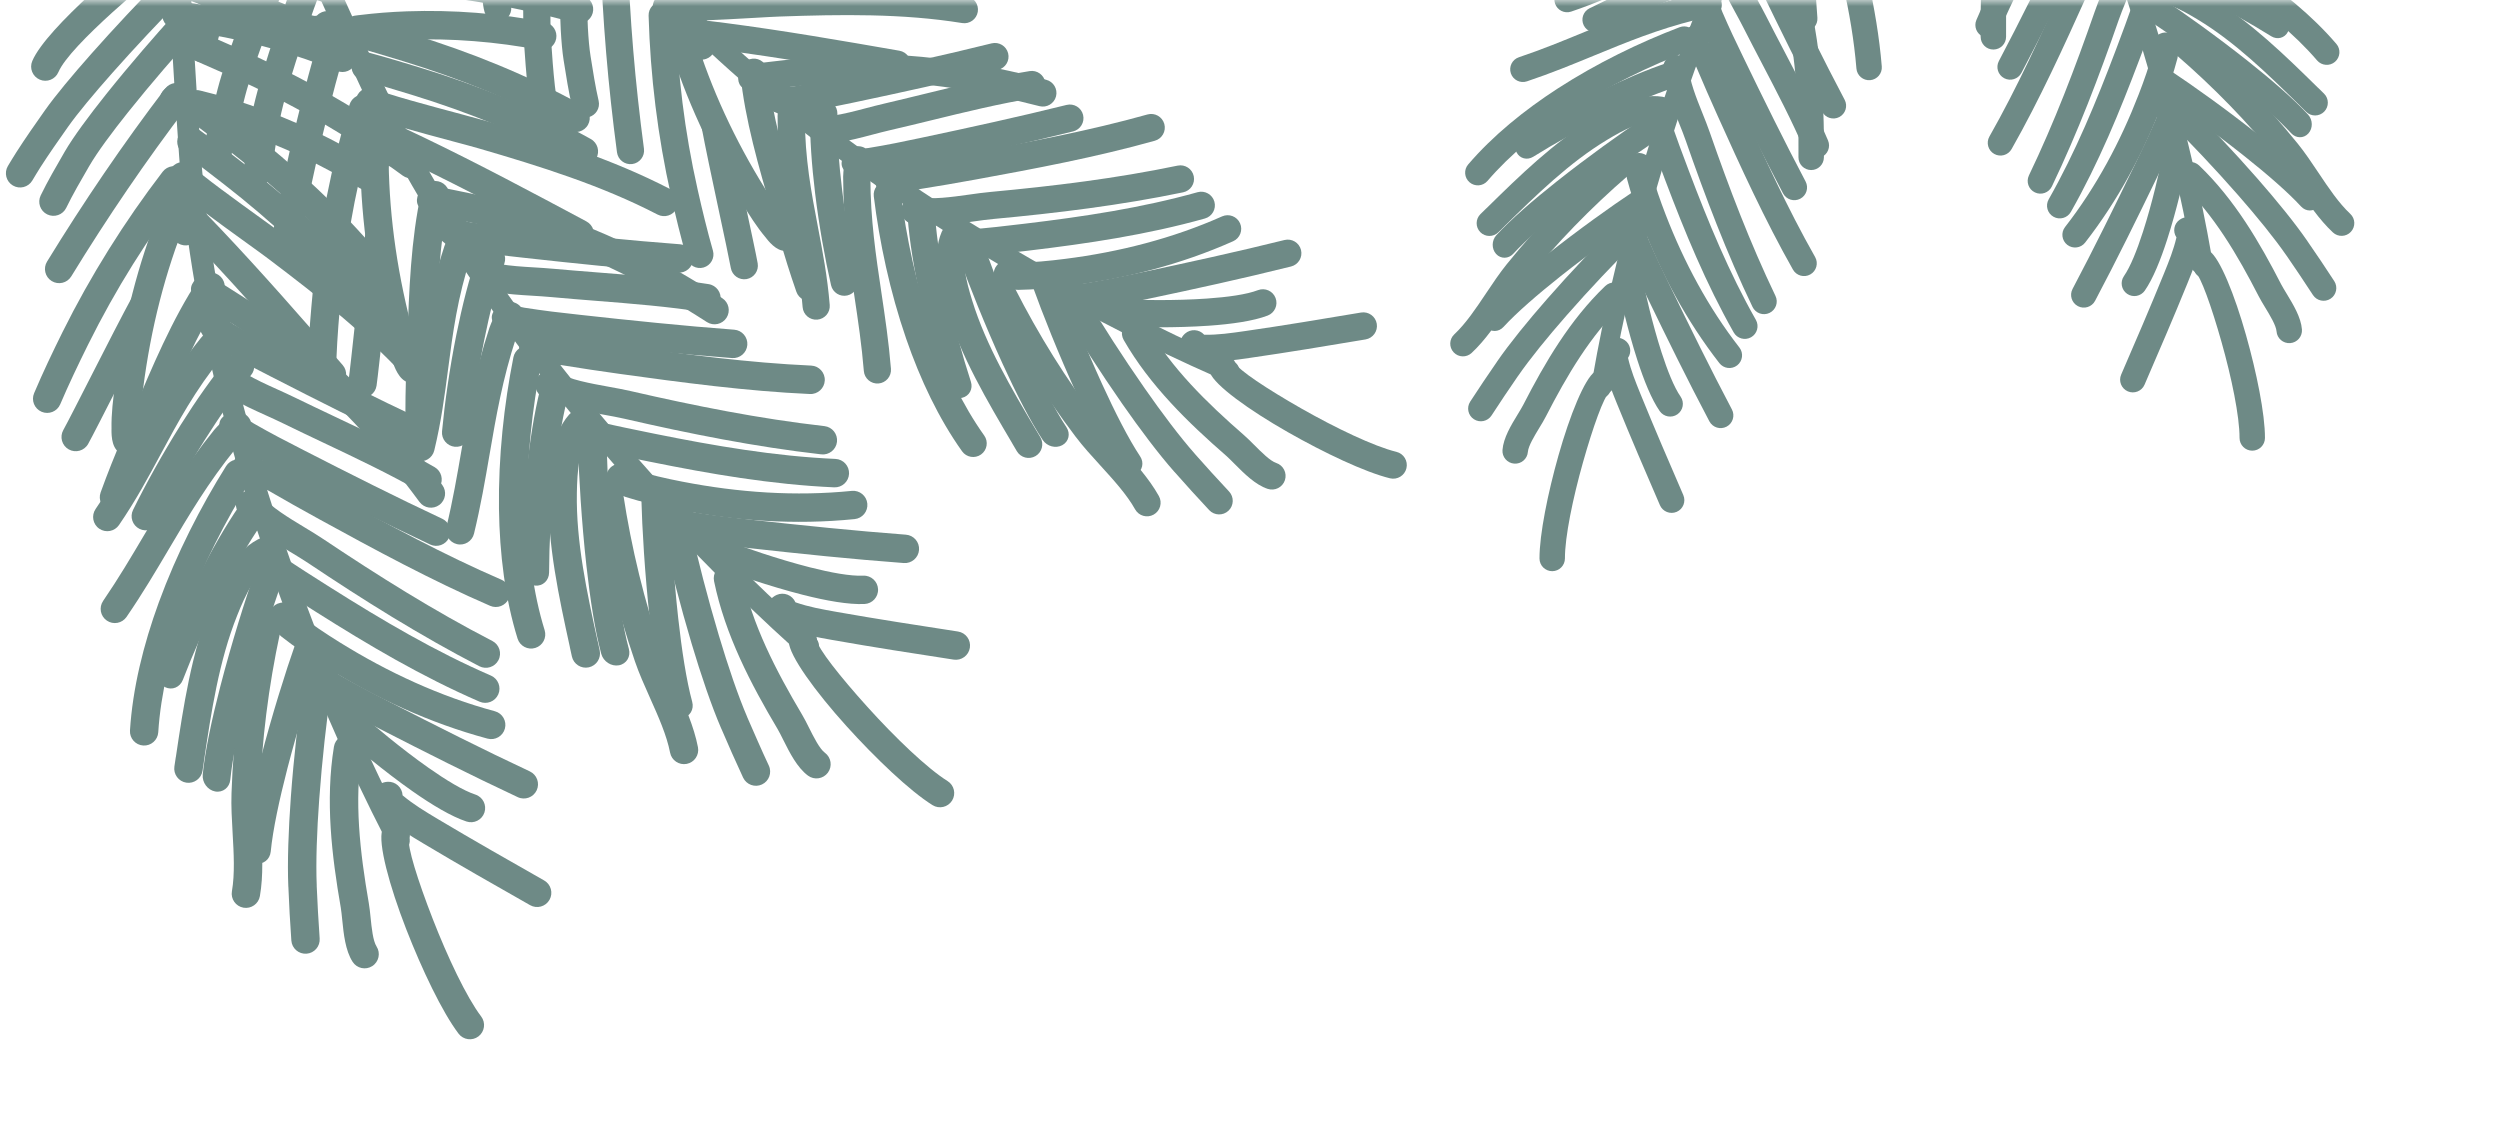 <?xml version="1.0" encoding="UTF-8"?> <svg xmlns="http://www.w3.org/2000/svg" width="202" height="91" viewBox="0 0 202 91" fill="none"><mask id="mask0_4892_28337" style="mask-type:luminance" maskUnits="userSpaceOnUse" x="0" y="0" width="202" height="91"><path d="M202 0H0V90.776H202V0Z" fill="white"></path></mask><g mask="url(#mask0_4892_28337)"><path fill-rule="evenodd" clip-rule="evenodd" d="M33.004 67.512C33.236 67.939 33.077 68.474 32.648 68.706C32.22 68.938 31.684 68.778 31.453 68.35C31.41 68.271 16.457 40.854 14.472 12.595C12.488 -15.598 13.516 -19.865 13.518 -19.878C13.62 -20.354 14.091 -20.658 14.568 -20.555C15.045 -20.452 15.349 -19.982 15.245 -19.505C15.243 -19.492 14.269 -15.464 16.234 12.477C18.193 40.353 32.961 67.433 33.004 67.512Z" fill="#6E8A86"></path><path fill-rule="evenodd" clip-rule="evenodd" d="M38.879 82.132C39.262 82.636 39.164 83.356 38.66 83.74C38.157 84.123 37.437 84.025 37.053 83.521C35.734 81.783 34.089 78.33 32.824 75.08C31.454 71.558 30.532 68.126 30.89 67.062C31.094 66.463 31.746 66.141 32.346 66.345C32.947 66.549 33.268 67.201 33.063 67.801C32.88 68.346 33.759 71.15 34.963 74.243C36.165 77.334 37.696 80.574 38.879 82.132Z" fill="#6E8A86"></path><path fill-rule="evenodd" clip-rule="evenodd" d="M30.424 76.472C30.768 77.006 30.613 77.717 30.08 78.06C29.545 78.403 28.835 78.249 28.491 77.715C27.902 76.796 27.767 75.458 27.652 74.321C27.612 73.935 27.575 73.574 27.535 73.341C27.168 71.231 26.856 69.076 26.72 66.914C26.583 64.717 26.628 62.509 26.983 60.325C27.085 59.7 27.675 59.275 28.301 59.377C28.927 59.478 29.352 60.069 29.25 60.695C28.926 62.692 28.886 64.731 29.013 66.772C29.143 68.847 29.444 70.921 29.796 72.953C29.86 73.32 29.898 73.691 29.939 74.09C30.029 74.977 30.135 76.02 30.424 76.472Z" fill="#6E8A86"></path><path fill-rule="evenodd" clip-rule="evenodd" d="M25.829 75.832C25.875 76.463 25.4 77.013 24.769 77.059C24.136 77.105 23.587 76.629 23.541 75.998C23.488 75.279 23.443 74.553 23.403 73.822C23.374 73.266 23.337 72.484 23.301 71.659V71.656H23.297C23.212 69.639 23.308 67.05 23.5 64.412C23.733 61.208 24.115 57.883 24.478 55.427C24.571 54.8 25.154 54.368 25.78 54.461C26.405 54.555 26.838 55.138 26.745 55.763C26.395 58.126 26.026 61.38 25.793 64.582C25.606 67.143 25.512 69.64 25.593 71.56H25.589C25.616 72.169 25.647 72.824 25.694 73.701C25.732 74.406 25.777 75.116 25.829 75.832Z" fill="#6E8A86"></path><path fill-rule="evenodd" clip-rule="evenodd" d="M20.999 72.409C20.889 73.033 20.295 73.45 19.67 73.341C19.047 73.231 18.629 72.637 18.739 72.013C18.983 70.602 18.889 68.946 18.795 67.317C18.733 66.224 18.67 65.141 18.706 64.098C18.779 61.87 18.959 59.633 19.238 57.391C19.521 55.126 19.904 52.878 20.382 50.651C20.516 50.031 21.127 49.637 21.746 49.77C22.366 49.904 22.762 50.515 22.628 51.135C22.161 53.308 21.788 55.49 21.516 57.681C21.249 59.816 21.078 61.982 21.004 64.175C20.973 65.123 21.031 66.15 21.091 67.188C21.191 68.936 21.293 70.714 20.999 72.409Z" fill="#6E8A86"></path><path fill-rule="evenodd" clip-rule="evenodd" d="M31.328 63.167C31.962 63.137 32.499 63.626 32.529 64.259V64.263L32.544 64.276C32.982 64.642 33.439 64.967 33.902 65.27C34.366 65.574 34.888 65.887 35.408 66.198C36.771 67.012 38.202 67.846 39.667 68.688C41.054 69.487 42.511 70.314 43.969 71.142C44.52 71.456 44.713 72.157 44.398 72.708C44.084 73.259 43.382 73.451 42.831 73.137C41.417 72.334 40 71.529 38.522 70.679C37.122 69.873 35.697 69.043 34.225 68.163C33.711 67.855 33.193 67.545 32.644 67.186C32.094 66.826 31.564 66.449 31.075 66.041C30.86 65.86 30.528 65.484 30.356 65.18L30.358 65.179C30.263 65.012 30.192 64.829 30.158 64.637C30.075 64.161 30.195 63.752 30.581 63.448C30.612 63.422 30.644 63.398 30.678 63.376C30.864 63.252 31.079 63.18 31.328 63.167Z" fill="#6E8A86"></path><path fill-rule="evenodd" clip-rule="evenodd" d="M27.358 59.172C26.882 58.753 26.836 58.028 27.255 57.552C27.674 57.077 28.4 57.031 28.875 57.449C30.143 58.572 32.432 60.499 34.631 62.044C36.056 63.044 37.428 63.878 38.415 64.203C39.016 64.401 39.342 65.049 39.143 65.65C38.945 66.251 38.297 66.577 37.697 66.379C36.471 65.977 34.899 65.034 33.314 63.921C31.014 62.305 28.657 60.322 27.358 59.172Z" fill="#6E8A86"></path><path fill-rule="evenodd" clip-rule="evenodd" d="M26.472 53.722C26.895 53.8 27.222 54.102 27.351 54.483C27.472 54.564 27.567 54.622 27.572 54.625L27.608 54.646C28.283 55.033 28.934 55.39 29.569 55.727C30.16 56.041 30.861 56.402 31.601 56.78C33.39 57.698 35.227 58.631 37.188 59.607C39.076 60.546 40.955 61.461 42.812 62.33C43.386 62.6 43.632 63.285 43.363 63.859C43.092 64.433 42.407 64.68 41.833 64.41C39.906 63.506 38.018 62.588 36.16 61.664C34.372 60.775 32.478 59.811 30.55 58.822C29.921 58.501 29.254 58.156 28.487 57.749C27.785 57.376 27.106 57.005 26.467 56.64L26.44 56.626C26.425 56.616 25.806 56.234 25.479 55.954C25.388 55.877 25.303 55.794 25.23 55.705C25.189 55.66 25.15 55.611 25.115 55.559C24.591 54.758 24.697 54.127 25.694 53.766C25.913 53.686 26.17 53.666 26.472 53.722Z" fill="#6E8A86"></path><path fill-rule="evenodd" clip-rule="evenodd" d="M22.237 50.788C21.993 50.625 21.811 50.37 21.749 50.06C21.624 49.439 22.027 48.834 22.649 48.709C23.714 48.494 23.982 49.083 24.265 49.702L24.256 49.706C24.769 50.108 25.268 50.47 25.757 50.803C26.309 51.181 26.883 51.547 27.46 51.907C29.414 53.12 31.44 54.212 33.538 55.153C35.63 56.091 37.782 56.874 39.991 57.47C40.601 57.636 40.962 58.265 40.795 58.875C40.629 59.486 40.001 59.846 39.389 59.68C37.048 59.05 34.782 58.227 32.594 57.245C30.413 56.266 28.295 55.124 26.247 53.852C25.654 53.484 25.059 53.102 24.469 52.699C23.848 52.275 23.259 51.85 22.727 51.428L22.729 51.425L22.721 51.419C22.463 51.214 22.338 50.999 22.237 50.788ZM24.263 49.703C24.254 49.699 24.196 49.656 24.156 49.627L24.255 49.706L24.263 49.703ZM24.148 49.622C24.117 49.599 24.102 49.589 24.147 49.624L24.148 49.622Z" fill="#6E8A86"></path><path fill-rule="evenodd" clip-rule="evenodd" d="M20.495 44.015C20.82 43.659 21.348 43.534 21.811 43.74C22.376 43.992 22.598 44.349 22.55 44.794L22.676 44.872C22.776 44.934 22.87 44.993 22.974 45.064L22.978 45.066C24.105 45.827 25.27 46.564 26.433 47.301L26.738 47.493C28.796 48.793 30.898 50.078 33.09 51.303C35.23 52.499 37.417 53.613 39.668 54.588C40.25 54.842 40.516 55.52 40.262 56.102C40.008 56.683 39.33 56.949 38.747 56.695C36.431 55.692 34.175 54.544 31.967 53.309C29.81 52.102 27.654 50.784 25.511 49.429L25.206 49.236C24.034 48.494 22.861 47.752 21.699 46.967L21.463 46.818C21.008 46.535 20.463 46.198 20.13 45.649L20.132 45.648C19.567 44.72 20.01 44.322 20.495 44.015Z" fill="#6E8A86"></path><path fill-rule="evenodd" clip-rule="evenodd" d="M19.342 41.523C18.927 41.043 18.98 40.318 19.46 39.903C19.94 39.488 20.666 39.541 21.079 40.021C21.911 40.983 23.309 41.828 24.602 42.607C25.144 42.934 25.667 43.25 26.167 43.586C28.364 45.056 30.595 46.502 32.877 47.891C35.127 49.262 37.425 50.574 39.785 51.793C40.347 52.085 40.566 52.778 40.275 53.34C39.982 53.902 39.289 54.122 38.726 53.83C36.343 52.598 33.995 51.257 31.679 49.847C29.392 48.454 27.131 46.989 24.895 45.492C24.465 45.204 23.947 44.891 23.412 44.569C21.969 43.697 20.405 42.755 19.342 41.523Z" fill="#6E8A86"></path><path fill-rule="evenodd" clip-rule="evenodd" d="M18.973 37.824C18.773 37.221 19.1 36.571 19.703 36.372C20.305 36.172 20.955 36.499 21.154 37.101C21.224 37.313 21.74 37.164 22.166 37.342C22.427 37.451 22.638 37.538 22.787 37.625C23.431 37.998 24.121 38.39 24.851 38.801C25.486 39.159 26.182 39.544 26.928 39.952C29.192 41.194 31.461 42.431 33.668 43.569C35.908 44.725 38.185 45.832 40.52 46.843C41.102 47.097 41.367 47.776 41.114 48.357C40.859 48.939 40.181 49.204 39.6 48.95C37.251 47.933 34.922 46.799 32.609 45.607C30.264 44.397 28.031 43.18 25.82 41.967C25.168 41.611 24.471 41.224 23.72 40.801C23.063 40.431 22.368 40.035 21.635 39.611L21.28 39.461C20.474 39.123 19.23 38.603 18.973 37.824Z" fill="#6E8A86"></path><path fill-rule="evenodd" clip-rule="evenodd" d="M20.827 43.589C21.387 43.293 22.081 43.505 22.378 44.064C22.673 44.623 22.461 45.317 21.902 45.614C21.288 45.938 20.77 46.562 20.336 47.27C19.856 48.053 19.477 48.951 19.174 49.705C17.686 53.406 17.073 57.517 16.475 61.516L16.478 61.518L16.365 62.273C16.271 62.901 15.685 63.334 15.057 63.24C14.43 63.146 13.997 62.56 14.091 61.931L14.204 61.176L14.208 61.177C14.825 57.044 15.46 52.795 17.045 48.846C17.383 48.008 17.809 47.003 18.384 46.064C19.006 45.051 19.796 44.133 20.827 43.589Z" fill="#6E8A86"></path><path fill-rule="evenodd" clip-rule="evenodd" d="M12.788 59.166C12.748 59.798 12.204 60.278 11.573 60.238C10.943 60.198 10.462 59.654 10.502 59.021C10.716 55.636 11.579 52.109 12.825 48.693C14.267 44.739 16.223 40.926 18.271 37.658C18.608 37.122 19.315 36.96 19.852 37.297C20.387 37.635 20.549 38.342 20.212 38.878C18.24 42.025 16.359 45.689 14.975 49.481C13.8 52.704 12.986 56.014 12.788 59.166Z" fill="#6E8A86"></path><path fill-rule="evenodd" clip-rule="evenodd" d="M12.806 42.213C12.526 42.781 11.839 43.014 11.271 42.733C10.704 42.452 10.471 41.766 10.752 41.198C11.772 39.126 13.124 36.679 14.589 34.347C15.864 32.319 17.221 30.378 18.519 28.841C18.926 28.355 19.651 28.291 20.138 28.7C20.623 29.108 20.686 29.833 20.278 30.319C19.034 31.792 17.74 33.642 16.53 35.567C15.105 37.833 13.793 40.207 12.806 42.213Z" fill="#6E8A86"></path><path fill-rule="evenodd" clip-rule="evenodd" d="M18.704 32.184C18.157 31.866 17.97 31.163 18.288 30.615C18.607 30.067 19.309 29.88 19.857 30.198C20.719 30.699 21.533 31.067 22.377 31.448C22.863 31.668 23.359 31.892 23.895 32.154C24.791 32.593 25.913 33.124 27.045 33.661C29.768 34.951 32.55 36.268 35.117 37.745C35.666 38.062 35.856 38.763 35.54 39.313C35.223 39.863 34.522 40.052 33.972 39.736C31.488 38.308 28.746 37.008 26.06 35.736C25.054 35.259 24.057 34.786 22.887 34.214C22.391 33.971 21.904 33.751 21.427 33.535C20.521 33.125 19.646 32.731 18.704 32.184Z" fill="#6E8A86"></path><path fill-rule="evenodd" clip-rule="evenodd" d="M16.152 24.413C16.064 24.367 15.98 24.307 15.902 24.235C15.286 23.66 15.292 23.11 15.807 22.568L15.805 22.566C16.523 21.804 16.987 22.157 17.584 22.623C17.755 22.756 17.98 22.93 18.04 22.971C18.268 23.119 18.527 23.282 18.786 23.445C19.081 23.63 19.378 23.816 19.698 24.026C20.401 24.483 21.103 24.943 21.798 25.413C22.518 25.899 23.218 26.386 23.884 26.875L23.9 26.887C26.244 28.604 28.357 30.531 30.305 32.603C32.247 34.667 34.038 36.888 35.739 39.192C36.115 39.7 36.01 40.419 35.5 40.797C34.992 41.173 34.273 41.067 33.896 40.558C32.254 38.334 30.521 36.186 28.635 34.181C26.763 32.191 24.751 30.352 22.542 28.737L22.529 28.727C21.849 28.228 21.18 27.763 20.518 27.315C19.834 26.852 19.141 26.398 18.446 25.946L18.439 25.941C18.169 25.764 17.866 25.574 17.566 25.385C17.314 25.228 17.063 25.07 16.788 24.891L16.784 24.888C16.59 24.762 16.355 24.578 16.176 24.439C16.166 24.431 16.157 24.422 16.152 24.413Z" fill="#6E8A86"></path><path fill-rule="evenodd" clip-rule="evenodd" d="M10.287 40.568C10.072 41.164 9.414 41.471 8.819 41.256C8.223 41.039 7.916 40.383 8.131 39.786C8.412 39.011 8.697 38.259 8.988 37.528C9.271 36.818 9.58 36.073 9.911 35.301C10.088 34.887 10.412 34.117 10.744 33.33C12.273 29.688 13.919 25.774 16.059 22.534C16.409 22.007 17.121 21.861 17.649 22.211C18.176 22.561 18.32 23.272 17.971 23.799C15.96 26.843 14.353 30.667 12.858 34.223C12.625 34.777 12.391 35.332 12.016 36.209C11.723 36.893 11.425 37.615 11.121 38.378C10.825 39.122 10.546 39.853 10.287 40.568Z" fill="#6E8A86"></path><path fill-rule="evenodd" clip-rule="evenodd" d="M11.302 34.835C11.474 35.017 11.588 35.256 11.611 35.525C11.664 36.155 11.196 36.71 10.565 36.763C9.419 36.858 9.092 36.038 9.024 35.208C9.007 35.004 9.009 34.844 9.009 34.73L9.011 34.664C8.998 34.042 9.031 33.432 9.086 32.834C9.135 32.309 9.213 31.702 9.291 31.101L9.288 31.101C9.604 28.635 10.068 26.171 10.693 23.737C11.293 21.397 12.042 19.094 12.949 16.854C13.189 16.268 13.857 15.987 14.443 16.226C15.028 16.466 15.31 17.134 15.071 17.72C14.203 19.86 13.486 22.066 12.91 24.309C12.316 26.625 11.872 28.995 11.566 31.389L11.563 31.393C11.496 31.909 11.429 32.434 11.373 33.043C11.324 33.58 11.294 34.11 11.303 34.619L11.302 34.835Z" fill="#6E8A86"></path><path fill-rule="evenodd" clip-rule="evenodd" d="M4.866 32.668C4.617 33.25 3.943 33.521 3.361 33.272C2.778 33.023 2.508 32.349 2.757 31.767C3.13 30.89 3.502 30.063 3.874 29.27C4.274 28.418 4.668 27.607 5.059 26.819C6.186 24.553 7.431 22.33 8.793 20.151C10.148 17.983 11.598 15.893 13.142 13.879C13.527 13.374 14.247 13.277 14.752 13.661C15.257 14.046 15.353 14.766 14.969 15.271C13.448 17.256 12.036 19.288 10.734 21.37C9.44 23.44 8.234 25.598 7.116 27.847C6.71 28.666 6.317 29.473 5.954 30.247C5.562 31.083 5.195 31.894 4.866 32.668Z" fill="#6E8A86"></path><path fill-rule="evenodd" clip-rule="evenodd" d="M13.094 15.493C13.486 14.993 14.209 14.908 14.708 15.3C14.877 15.432 14.998 15.603 15.07 15.789L15.253 15.931C15.334 15.992 15.396 16.039 15.435 16.072L15.492 16.128C15.895 16.505 16.283 16.888 16.66 17.273C17.035 17.655 17.423 18.064 17.813 18.475C19.511 20.267 21.174 22.096 22.817 23.942C24.41 25.733 26.049 27.615 27.688 29.496C28.103 29.974 28.053 30.699 27.575 31.115C27.098 31.531 26.373 31.48 25.957 31.002C24.37 29.179 22.779 27.352 21.104 25.471C19.479 23.644 17.833 21.834 16.15 20.058C15.786 19.673 15.416 19.285 15.022 18.883C14.658 18.513 14.292 18.151 13.923 17.806C13.837 17.73 13.733 17.66 13.641 17.591C13.005 17.087 12.409 16.356 13.094 15.493Z" fill="#6E8A86"></path><path fill-rule="evenodd" clip-rule="evenodd" d="M13.89 14.979C13.485 14.49 13.552 13.764 14.041 13.359C14.53 12.953 15.255 13.021 15.66 13.51C16.101 14.041 19.182 16.264 21.27 17.77C22.073 18.35 22.739 18.831 23.037 19.056L23.054 19.069C25.16 20.66 27.245 22.265 29.226 23.95C31.241 25.666 33.178 27.483 34.969 29.49C35.391 29.963 35.35 30.689 34.877 31.111C34.404 31.533 33.679 31.492 33.257 31.019C31.556 29.113 29.692 27.366 27.741 25.705C25.764 24.024 23.722 22.452 21.67 20.901L21.652 20.888C21.279 20.605 20.668 20.164 19.929 19.632C17.738 18.05 14.501 15.715 13.89 14.979Z" fill="#6E8A86"></path><path fill-rule="evenodd" clip-rule="evenodd" d="M5.755 22.336C5.422 22.875 4.716 23.041 4.177 22.709C3.638 22.376 3.471 21.67 3.804 21.131C5.278 18.728 6.805 16.361 8.395 14.029C10.003 11.672 11.653 9.381 13.352 7.152C13.737 6.649 14.458 6.552 14.963 6.936C15.467 7.32 15.564 8.041 15.18 8.545C13.465 10.791 11.84 13.047 10.292 15.317C8.727 17.609 7.218 19.948 5.755 22.336Z" fill="#6E8A86"></path><path fill-rule="evenodd" clip-rule="evenodd" d="M15.133 9.61C14.619 9.24 14.503 8.523 14.872 8.009C15.242 7.495 15.959 7.379 16.473 7.748C17.088 8.193 17.647 8.611 18.177 9.016C18.792 9.484 19.319 9.893 19.84 10.298C21.811 11.829 23.723 13.451 25.544 15.168C27.365 16.885 29.101 18.702 30.721 20.625C31.129 21.11 31.067 21.834 30.582 22.242C30.097 22.65 29.374 22.588 28.965 22.104C27.414 20.262 25.739 18.509 23.971 16.843C22.204 15.178 20.348 13.603 18.433 12.115C17.855 11.667 17.28 11.221 16.784 10.842C16.205 10.402 15.648 9.982 15.133 9.61Z" fill="#6E8A86"></path><path fill-rule="evenodd" clip-rule="evenodd" d="M13.494 7.048C14.015 6.688 14.729 6.818 15.09 7.34L15.105 7.361C15.328 7.626 15.66 7.202 16.052 7.291L16.381 7.366L16.452 7.387C17.087 7.543 17.702 7.708 18.292 7.88C18.909 8.06 19.532 8.257 20.158 8.471C21.929 9.074 23.667 9.778 25.351 10.575C27.031 11.369 28.679 12.265 30.275 13.254C30.812 13.588 30.977 14.296 30.641 14.833C30.307 15.37 29.599 15.535 29.062 15.2C27.563 14.27 25.991 13.418 24.366 12.649C22.744 11.883 21.087 11.21 19.412 10.639C18.836 10.443 18.246 10.256 17.644 10.081C17.049 9.907 16.47 9.751 15.907 9.612L15.54 9.529C15.158 9.441 14.575 9.31 14.083 9.141C13.758 9.124 13.444 8.968 13.232 8.689L13.207 8.657C12.735 8 12.917 7.447 13.494 7.048Z" fill="#6E8A86"></path><path fill-rule="evenodd" clip-rule="evenodd" d="M5.352 16.793C5.075 17.363 4.389 17.601 3.818 17.325C3.249 17.049 3.011 16.363 3.287 15.792C3.842 14.646 4.581 13.374 5.204 12.3L5.218 12.274C5.924 11.057 7.177 9.368 8.56 7.633C10.485 5.221 12.672 2.711 13.976 1.285C14.402 0.816 15.127 0.783 15.594 1.208C16.063 1.634 16.097 2.359 15.671 2.827C14.388 4.231 12.239 6.696 10.355 9.058C9.04 10.706 7.857 12.299 7.204 13.428L7.189 13.453C6.58 14.501 5.86 15.743 5.352 16.793Z" fill="#6E8A86"></path><path fill-rule="evenodd" clip-rule="evenodd" d="M2.612 14.585C2.289 15.131 1.586 15.312 1.041 14.989C0.495 14.667 0.314 13.963 0.636 13.417L0.972 12.86C1.074 12.691 1.189 12.506 1.319 12.304L1.322 12.299C1.693 11.72 2.075 11.151 2.462 10.587C2.862 10.006 3.247 9.459 3.63 8.916C4.471 7.726 5.839 6.087 7.368 4.359C9.209 2.282 11.287 0.07 12.978 -1.648L12.994 -1.664C13.385 -2.049 13.986 -2.098 14.43 -1.805C15.918 -1.653 18.289 -1.056 20.624 -0.469C23.336 0.214 25.287 1.58 25.636 1.231C26.085 0.783 26.811 0.784 27.258 1.232C27.705 1.68 27.705 2.406 27.256 2.853C26.686 3.422 23.409 2.598 20.059 1.754C17.205 1.036 14.956 -0.379 14.62 -0.039C12.939 1.668 10.888 3.849 9.092 5.875C7.598 7.562 6.283 9.136 5.507 10.233C5.112 10.793 4.719 11.35 4.353 11.882C3.978 12.429 3.609 12.979 3.252 13.535L3.25 13.539C3.152 13.693 3.043 13.867 2.928 14.058L2.612 14.585Z" fill="#6E8A86"></path><path fill-rule="evenodd" clip-rule="evenodd" d="M13.624 3.91C13.054 3.633 12.815 2.947 13.091 2.377C13.367 1.807 14.054 1.569 14.624 1.845C15.8 2.411 17.103 2.979 18.407 3.549L19.183 3.889C21.783 5.031 24.312 6.299 26.768 7.706C29.216 9.106 31.59 10.647 33.892 12.336C34.403 12.709 34.515 13.427 34.14 13.939C33.767 14.45 33.049 14.561 32.537 14.187C30.314 12.556 28.009 11.061 25.624 9.695C23.249 8.335 20.792 7.103 18.255 5.99L17.488 5.655C16.227 5.105 14.968 4.556 13.624 3.91Z" fill="#6E8A86"></path><path fill-rule="evenodd" clip-rule="evenodd" d="M14.021 2.329C13.4 2.197 13.003 1.587 13.135 0.966C13.266 0.344 13.877 -0.053 14.498 0.079C15.082 0.202 15.644 0.283 16.205 0.363C16.52 0.409 16.835 0.454 17.24 0.521C19.129 0.831 20.968 1.246 22.76 1.759C24.541 2.269 26.322 2.89 28.1 3.613C28.686 3.852 28.967 4.521 28.728 5.107C28.489 5.692 27.82 5.974 27.235 5.734C25.581 5.062 23.88 4.472 22.127 3.971C20.384 3.472 18.63 3.073 16.863 2.783C16.597 2.74 16.235 2.687 15.876 2.636C15.245 2.545 14.614 2.454 14.021 2.329Z" fill="#6E8A86"></path><path fill-rule="evenodd" clip-rule="evenodd" d="M4.718 5.829C4.469 6.412 3.795 6.683 3.213 6.434C2.63 6.185 2.359 5.511 2.608 4.929C3.771 2.203 10.623 -3.412 13.18 -5.507L13.427 -5.709C13.917 -6.112 14.64 -6.041 15.042 -5.551C15.444 -5.062 15.373 -4.339 14.884 -3.937L14.636 -3.734C12.197 -1.735 5.66 3.621 4.718 5.829Z" fill="#6E8A86"></path><path fill-rule="evenodd" clip-rule="evenodd" d="M15.708 -2.213C15.079 -2.287 14.629 -2.858 14.704 -3.487C14.777 -4.116 15.348 -4.566 15.977 -4.492C17.792 -4.278 19.578 -3.923 21.348 -3.497C23.053 -3.088 24.798 -2.594 26.538 -2.102C27.146 -1.928 27.498 -1.295 27.325 -0.686C27.151 -0.077 26.517 0.275 25.909 0.101C24.236 -0.372 22.557 -0.847 20.809 -1.267C19.126 -1.672 17.428 -2.01 15.708 -2.213Z" fill="#6E8A86"></path><path fill-rule="evenodd" clip-rule="evenodd" d="M19.394 33.309C19.817 33.387 20.143 33.688 20.272 34.07C20.393 34.151 20.489 34.209 20.492 34.212L20.529 34.233C21.204 34.62 21.855 34.976 22.49 35.313C23.081 35.628 23.783 35.989 24.523 36.366C26.313 37.284 28.15 38.218 30.11 39.193C31.998 40.133 33.876 41.047 35.733 41.917C36.308 42.187 36.554 42.872 36.284 43.445C36.014 44.02 35.329 44.267 34.756 43.996C32.828 43.092 30.94 42.175 29.082 41.25C27.294 40.361 25.4 39.397 23.472 38.409C22.843 38.088 22.177 37.743 21.409 37.336C20.707 36.962 20.028 36.592 19.389 36.227L19.363 36.212C19.348 36.203 18.728 35.821 18.401 35.541C18.311 35.464 18.226 35.38 18.152 35.291C18.111 35.246 18.073 35.198 18.037 35.145C17.512 34.344 17.619 33.713 18.616 33.352C18.835 33.273 19.092 33.252 19.394 33.309Z" fill="#6E8A86"></path><path fill-rule="evenodd" clip-rule="evenodd" d="M17.767 25.303C18.191 25.382 18.517 25.683 18.646 26.064C18.767 26.145 18.863 26.205 18.867 26.206L18.903 26.228C19.578 26.615 20.23 26.971 20.864 27.308C21.456 27.623 22.158 27.984 22.897 28.361C24.687 29.279 26.524 30.213 28.483 31.188C30.372 32.127 32.25 33.042 34.108 33.912C34.682 34.181 34.929 34.867 34.658 35.441C34.389 36.014 33.704 36.261 33.131 35.992C31.202 35.088 29.314 34.17 27.456 33.246C25.668 32.357 23.775 31.393 21.847 30.404C21.217 30.083 20.551 29.739 19.784 29.331C19.082 28.957 18.402 28.588 17.764 28.222L17.737 28.208C17.722 28.199 17.103 27.816 16.775 27.536C16.685 27.459 16.601 27.375 16.526 27.287C16.485 27.242 16.447 27.193 16.413 27.14C15.888 26.34 15.993 25.709 16.991 25.348C17.209 25.268 17.465 25.247 17.767 25.303Z" fill="#6E8A86"></path><path fill-rule="evenodd" clip-rule="evenodd" d="M19.09 27.811C18.944 28.215 18.594 28.486 18.198 28.552C18.102 28.655 18.03 28.739 18.027 28.743L17.964 28.817C15.758 31.541 14.379 34.105 13.007 36.657C11.987 38.554 10.969 40.446 9.615 42.423C9.257 42.945 8.544 43.078 8.022 42.72C7.499 42.362 7.367 41.649 7.724 41.127C9.008 39.253 9.997 37.414 10.989 35.568C12.414 32.919 13.845 30.255 16.182 27.372L16.226 27.312C16.236 27.3 16.666 26.809 17.003 26.512L17.053 26.467C17.199 26.344 17.351 26.24 17.502 26.173C18.377 25.79 18.979 25.987 19.175 27.033C19.217 27.263 19.194 27.52 19.09 27.811Z" fill="#6E8A86"></path><path fill-rule="evenodd" clip-rule="evenodd" d="M20.154 35.255C20.007 35.658 19.658 35.931 19.262 35.996C19.167 36.099 19.095 36.183 19.091 36.187L19.028 36.261C16.835 38.968 15.258 41.635 13.667 44.326C12.599 46.132 11.525 47.95 10.225 49.846C9.867 50.368 9.154 50.502 8.632 50.144C8.109 49.787 7.976 49.073 8.334 48.551C9.568 46.749 10.632 44.949 11.691 43.159C13.324 40.394 14.943 37.657 17.247 34.815L17.289 34.756C17.3 34.743 17.729 34.253 18.066 33.956L18.117 33.911C18.263 33.788 18.415 33.684 18.566 33.617C19.441 33.233 20.044 33.432 20.238 34.477C20.281 34.707 20.259 34.964 20.154 35.255Z" fill="#6E8A86"></path><path fill-rule="evenodd" clip-rule="evenodd" d="M16.076 19.075C15.861 19.67 15.203 19.978 14.608 19.762C14.508 19.726 14.416 19.677 14.333 19.618C13.431 21.043 11.761 26.825 9.694 30.879C8.459 33.3 7.447 35.284 7.121 35.871C6.811 36.424 6.11 36.623 5.557 36.313C5.003 36.003 4.805 35.302 5.115 34.748C5.437 34.17 6.433 32.215 7.651 29.828C9.623 25.959 12.133 21.038 13.854 18.613C13.86 18.506 13.882 18.399 13.92 18.293C13.95 18.209 14.024 18.205 14.118 18.251C14.718 17.461 15.202 17.033 15.504 17.142C16.231 17.405 16.455 18.028 16.076 19.075Z" fill="#6E8A86"></path><path fill-rule="evenodd" clip-rule="evenodd" d="M14.775 54.932C14.546 55.532 13.903 55.798 13.341 55.524C12.778 55.249 12.509 54.539 12.738 53.937C13.582 51.743 14.717 49.15 15.968 46.678C17.052 44.535 18.225 42.472 19.375 40.821C19.735 40.304 20.425 40.221 20.915 40.634C21.405 41.048 21.509 41.803 21.149 42.32C20.061 43.881 18.944 45.847 17.906 47.897C16.689 50.304 15.588 52.815 14.775 54.932Z" fill="#6E8A86"></path><path fill-rule="evenodd" clip-rule="evenodd" d="M18.609 62.997C18.548 63.638 18 64.064 17.384 63.95C16.77 63.835 16.32 63.221 16.381 62.581C16.567 60.675 17.117 58.106 17.799 55.474C18.694 52.014 19.813 48.443 20.621 46.154C20.831 45.56 21.473 45.295 22.055 45.565C22.638 45.833 22.94 46.532 22.73 47.126C21.933 49.388 20.833 52.892 19.962 56.258C19.308 58.782 18.781 61.226 18.609 62.997Z" fill="#6E8A86"></path><path fill-rule="evenodd" clip-rule="evenodd" d="M21.875 68.81C21.813 69.451 21.265 69.877 20.65 69.763C20.035 69.647 19.586 69.034 19.646 68.394C19.832 66.489 20.383 63.92 21.063 61.288C21.96 57.828 23.079 54.256 23.886 51.967C24.096 51.373 24.738 51.109 25.32 51.378C25.903 51.647 26.204 52.346 25.994 52.94C25.197 55.201 24.098 58.705 23.227 62.072C22.574 64.595 22.048 67.039 21.875 68.81Z" fill="#6E8A86"></path><path fill-rule="evenodd" clip-rule="evenodd" d="M14.796 12.383C14.283 12.013 14.167 11.296 14.536 10.782C14.906 10.268 15.623 10.151 16.137 10.521C16.752 10.966 17.311 11.383 17.841 11.788C18.455 12.256 18.982 12.666 19.504 13.071C21.475 14.601 23.386 16.224 25.207 17.941C27.029 19.657 28.764 21.474 30.384 23.397C30.793 23.882 30.73 24.606 30.245 25.015C29.76 25.423 29.037 25.361 28.628 24.876C27.077 23.034 25.401 21.281 23.634 19.616C21.867 17.951 20.01 16.375 18.095 14.887C17.518 14.439 16.943 13.993 16.447 13.615C15.87 13.173 15.311 12.754 14.796 12.383Z" fill="#6E8A86"></path><path fill-rule="evenodd" clip-rule="evenodd" d="M99.617 29.18C100.048 29.359 100.253 29.854 100.074 30.285C99.896 30.716 99.401 30.921 98.97 30.743C98.889 30.709 71.184 19.341 52.621 -0.494C34.1 -20.28 32.286 -24.078 32.279 -24.09C32.068 -24.507 32.234 -25.017 32.651 -25.229C33.069 -25.441 33.578 -25.274 33.79 -24.858C33.795 -24.847 35.505 -21.258 53.86 -1.649C72.172 17.919 99.537 29.147 99.617 29.18Z" fill="#6E8A86"></path><path fill-rule="evenodd" clip-rule="evenodd" d="M112.83 36.509C113.42 36.652 113.783 37.247 113.639 37.838C113.497 38.428 112.902 38.79 112.311 38.647C110.279 38.15 106.966 36.575 104.06 34.919C100.91 33.126 98.149 31.129 97.772 30.121C97.561 29.55 97.852 28.917 98.422 28.706C98.992 28.494 99.625 28.786 99.836 29.356C100.029 29.873 102.379 31.428 105.145 33.004C107.91 34.578 111.009 36.064 112.83 36.509Z" fill="#6E8A86"></path><path fill-rule="evenodd" clip-rule="evenodd" d="M103.118 37.407C103.696 37.597 104.01 38.219 103.821 38.798C103.631 39.376 103.008 39.691 102.43 39.501C101.436 39.173 100.526 38.26 99.753 37.483C99.491 37.219 99.245 36.973 99.075 36.825C97.525 35.476 95.989 34.06 94.582 32.532C93.151 30.98 91.85 29.309 90.795 27.47C90.492 26.943 90.674 26.269 91.202 25.966C91.729 25.664 92.402 25.847 92.705 26.374C93.671 28.056 94.873 29.599 96.202 31.041C97.553 32.507 99.031 33.869 100.523 35.168C100.792 35.403 101.045 35.656 101.316 35.928C101.92 36.533 102.629 37.246 103.118 37.407Z" fill="#6E8A86"></path><path fill-rule="evenodd" clip-rule="evenodd" d="M99.307 39.712C99.723 40.155 99.702 40.851 99.26 41.267C98.817 41.683 98.121 41.662 97.705 41.22C97.231 40.717 96.758 40.203 96.288 39.683C95.929 39.286 95.429 38.726 94.903 38.134L94.901 38.133L94.899 38.135C93.616 36.685 92.122 34.699 90.671 32.619C88.907 30.093 87.18 27.388 85.966 25.34C85.657 24.817 85.829 24.143 86.351 23.834C86.874 23.525 87.548 23.697 87.858 24.22C89.025 26.189 90.717 28.836 92.479 31.36C93.888 33.379 95.328 35.294 96.549 36.675L96.546 36.677C96.935 37.114 97.354 37.583 97.919 38.208C98.374 38.709 98.835 39.212 99.307 39.712Z" fill="#6E8A86"></path><path fill-rule="evenodd" clip-rule="evenodd" d="M93.639 40.084C93.935 40.615 93.744 41.285 93.213 41.581C92.683 41.877 92.013 41.686 91.717 41.156C91.046 39.957 89.974 38.782 88.921 37.625C88.213 36.849 87.512 36.081 86.908 35.283C85.616 33.58 84.397 31.806 83.249 29.968C82.089 28.111 81.016 26.207 80.026 24.26C79.75 23.718 79.967 23.055 80.51 22.78C81.051 22.505 81.715 22.721 81.99 23.263C82.956 25.163 83.999 27.013 85.119 28.808C86.212 30.558 87.394 32.274 88.665 33.951C89.215 34.676 89.88 35.405 90.552 36.142C91.682 37.382 92.832 38.644 93.639 40.084Z" fill="#6E8A86"></path><path fill-rule="evenodd" clip-rule="evenodd" d="M95.745 26.959C96.198 26.553 96.894 26.592 97.299 27.045L97.302 27.048L97.322 27.049C97.869 27.057 98.405 27.023 98.932 26.968C99.46 26.914 100.039 26.831 100.614 26.748C102.12 26.531 103.69 26.287 105.291 26.028C106.805 25.784 108.39 25.518 109.976 25.252C110.576 25.153 111.143 25.559 111.243 26.159C111.343 26.76 110.935 27.326 110.336 27.426C108.798 27.683 107.256 27.942 105.641 28.202C104.113 28.449 102.55 28.692 100.923 28.927C100.355 29.009 99.78 29.092 99.156 29.156C98.528 29.22 97.905 29.261 97.296 29.251C97.026 29.247 96.552 29.168 96.239 29.046L96.241 29.044C96.069 28.977 95.904 28.884 95.764 28.761C95.414 28.457 95.256 28.08 95.36 27.62C95.368 27.583 95.377 27.546 95.389 27.508C95.45 27.302 95.568 27.118 95.745 26.959Z" fill="#6E8A86"></path><path fill-rule="evenodd" clip-rule="evenodd" d="M90.376 26.384C89.769 26.36 89.297 25.847 89.321 25.239C89.345 24.633 89.858 24.16 90.465 24.184C92.087 24.252 94.957 24.304 97.527 24.123C99.192 24.007 100.718 23.798 101.648 23.443C102.215 23.227 102.851 23.512 103.066 24.079C103.282 24.647 102.996 25.281 102.429 25.497C101.274 25.939 99.533 26.187 97.68 26.317C94.992 26.505 92.039 26.454 90.376 26.384Z" fill="#6E8A86"></path><path fill-rule="evenodd" clip-rule="evenodd" d="M86.419 22.864C86.782 22.666 87.207 22.694 87.534 22.899C87.673 22.886 87.779 22.872 87.784 22.872L87.824 22.866C88.561 22.746 89.26 22.617 89.937 22.484C90.567 22.36 91.308 22.205 92.086 22.039C93.974 21.64 95.906 21.225 97.954 20.765C99.927 20.323 101.879 19.868 103.787 19.393C104.378 19.247 104.975 19.608 105.122 20.198C105.268 20.789 104.907 21.386 104.317 21.533C102.335 22.026 100.375 22.484 98.432 22.92C96.565 23.338 94.573 23.766 92.539 24.195C91.876 24.336 91.172 24.484 90.356 24.643C89.606 24.789 88.878 24.925 88.181 25.04L88.152 25.045C88.136 25.048 87.444 25.137 87.03 25.127C86.917 25.123 86.803 25.113 86.695 25.091C86.637 25.082 86.579 25.069 86.521 25.051C85.646 24.772 85.343 24.239 85.868 23.367C85.983 23.174 86.162 23.004 86.419 22.864Z" fill="#6E8A86"></path><path fill-rule="evenodd" clip-rule="evenodd" d="M81.492 23.242C81.211 23.268 80.922 23.188 80.688 22.995C80.22 22.608 80.154 21.914 80.541 21.446C81.204 20.642 81.761 20.919 82.345 21.208L82.341 21.217C82.966 21.206 83.557 21.174 84.121 21.126C84.761 21.073 85.409 21 86.057 20.917C88.245 20.64 90.414 20.228 92.544 19.66C94.669 19.094 96.744 18.375 98.748 17.483C99.302 17.238 99.951 17.488 100.197 18.043C100.442 18.598 100.192 19.247 99.637 19.492C97.513 20.438 95.328 21.195 93.106 21.787C90.891 22.378 88.624 22.808 86.331 23.099C85.666 23.184 84.992 23.259 84.308 23.316C83.59 23.376 82.895 23.415 82.244 23.423V23.419H82.234C81.917 23.421 81.695 23.337 81.492 23.242ZM82.344 21.208C82.335 21.211 82.265 21.215 82.218 21.217L82.34 21.216L82.344 21.208ZM82.209 21.218C82.172 21.22 82.155 21.222 82.209 21.221V21.218Z" fill="#6E8A86"></path><path fill-rule="evenodd" clip-rule="evenodd" d="M76.103 19.25C76.129 18.789 76.447 18.377 76.917 18.251C77.489 18.097 77.869 18.228 78.103 18.588L78.243 18.571C78.356 18.557 78.462 18.543 78.581 18.532H78.585C79.884 18.417 81.199 18.262 82.509 18.107L82.852 18.067C85.17 17.79 87.511 17.474 89.883 17.062C92.2 16.658 94.502 16.166 96.766 15.53C97.353 15.367 97.961 15.711 98.124 16.298C98.286 16.885 97.942 17.492 97.355 17.655C95.024 18.309 92.652 18.818 90.261 19.233C87.925 19.639 85.524 19.962 83.109 20.25L82.766 20.29C81.445 20.446 80.122 20.602 78.782 20.721L78.517 20.753C78.008 20.817 77.398 20.896 76.819 20.688V20.687C75.838 20.337 75.927 19.773 76.103 19.25Z" fill="#6E8A86"></path><path fill-rule="evenodd" clip-rule="evenodd" d="M73.728 18.096C73.13 17.99 72.731 17.418 72.838 16.819C72.944 16.221 73.516 15.822 74.115 15.928C75.315 16.143 76.868 15.924 78.301 15.724C78.902 15.639 79.482 15.558 80.057 15.506C82.581 15.271 85.117 14.999 87.654 14.654C90.159 14.314 92.663 13.9 95.155 13.382C95.751 13.259 96.333 13.643 96.456 14.238C96.579 14.834 96.194 15.416 95.6 15.539C93.081 16.063 90.522 16.484 87.945 16.834C85.4 17.18 82.832 17.456 80.262 17.694C79.769 17.738 79.194 17.82 78.6 17.903C76.999 18.127 75.265 18.37 73.728 18.096Z" fill="#6E8A86"></path><path fill-rule="evenodd" clip-rule="evenodd" d="M71.228 15.561C70.714 15.233 70.564 14.552 70.893 14.04C71.22 13.527 71.902 13.376 72.414 13.704C72.595 13.82 72.888 13.396 73.313 13.271C73.573 13.194 73.782 13.132 73.946 13.107C74.651 12.995 75.401 12.871 76.193 12.736C76.883 12.618 77.633 12.484 78.435 12.337C80.872 11.891 83.309 11.441 85.639 10.953C88.005 10.459 90.369 9.907 92.719 9.248C93.306 9.085 93.914 9.429 94.077 10.016C94.239 10.603 93.895 11.21 93.308 11.373C90.945 12.035 88.525 12.599 86.083 13.11C83.606 13.628 81.209 14.071 78.829 14.506C78.13 14.634 77.376 14.768 76.561 14.907C75.849 15.03 75.091 15.154 74.289 15.282L73.935 15.384C73.131 15.621 71.89 15.986 71.228 15.561Z" fill="#6E8A86"></path><path fill-rule="evenodd" clip-rule="evenodd" d="M76.09 18.733C76.327 18.175 76.972 17.914 77.53 18.151C78.09 18.389 78.35 19.034 78.113 19.593C77.852 20.205 77.844 20.982 77.949 21.771C78.064 22.645 78.325 23.543 78.554 24.288C79.686 27.941 81.714 31.372 83.688 34.71H83.691L84.063 35.339C84.373 35.864 84.198 36.54 83.674 36.849C83.149 37.159 82.473 36.985 82.163 36.46L81.792 35.831L81.795 35.829C79.756 32.378 77.659 28.832 76.453 24.934C76.198 24.106 75.906 23.101 75.767 22.053C75.619 20.923 75.652 19.763 76.09 18.733Z" fill="#6E8A86"></path><path fill-rule="evenodd" clip-rule="evenodd" d="M79.525 35.19C79.877 35.684 79.762 36.37 79.268 36.722C78.774 37.074 78.087 36.959 77.736 36.465C75.847 33.815 74.357 30.667 73.22 27.372C71.903 23.557 71.054 19.536 70.602 15.865C70.529 15.262 70.958 14.714 71.56 14.641C72.163 14.568 72.711 14.997 72.784 15.6C73.219 19.134 74.034 22.999 75.297 26.658C76.371 29.768 77.766 32.724 79.525 35.19Z" fill="#6E8A86"></path><path fill-rule="evenodd" clip-rule="evenodd" d="M69.291 22.558C69.425 23.15 69.054 23.738 68.462 23.873C67.871 24.007 67.282 23.636 67.148 23.044C66.654 20.885 66.181 18.245 65.862 15.623C65.584 13.344 65.421 11.079 65.458 9.15C65.468 8.542 65.969 8.057 66.578 8.066C67.187 8.076 67.671 8.577 67.661 9.186C67.626 11.036 67.781 13.194 68.044 15.358C68.354 17.906 68.813 20.467 69.291 22.558Z" fill="#6E8A86"></path><path fill-rule="evenodd" clip-rule="evenodd" d="M67.616 11.527C67.016 11.621 66.452 11.211 66.357 10.611C66.263 10.011 66.673 9.447 67.273 9.352C68.218 9.204 69.046 8.985 69.905 8.759C70.4 8.629 70.905 8.495 71.462 8.367C72.394 8.151 73.55 7.868 74.718 7.583C77.524 6.898 80.391 6.197 83.196 5.744C83.796 5.647 84.361 6.056 84.458 6.656C84.555 7.256 84.147 7.821 83.547 7.918C80.834 8.356 78.006 9.047 75.238 9.724C74.202 9.978 73.173 10.228 71.957 10.509C71.441 10.629 70.944 10.759 70.459 10.887C69.538 11.13 68.647 11.365 67.616 11.527Z" fill="#6E8A86"></path><path fill-rule="evenodd" clip-rule="evenodd" d="M61.02 7.286C60.925 7.305 60.827 7.313 60.726 7.305C59.919 7.249 59.591 6.836 59.647 6.121H59.644C59.718 5.12 60.276 5.102 61.002 5.087C61.211 5.083 61.483 5.077 61.552 5.072C61.812 5.044 62.104 5.008 62.396 4.973C62.728 4.932 63.062 4.891 63.425 4.855C64.225 4.77 65.026 4.687 65.828 4.617C66.657 4.544 67.473 4.483 68.265 4.444L68.283 4.443C71.065 4.304 73.804 4.461 76.507 4.826C79.2 5.189 81.875 5.758 84.534 6.446C85.123 6.596 85.478 7.196 85.328 7.784C85.178 8.373 84.578 8.728 83.989 8.578C81.423 7.914 78.834 7.363 76.218 7.01C73.622 6.661 71.013 6.509 68.392 6.641L68.377 6.641C67.569 6.681 66.789 6.739 66.026 6.806C65.237 6.875 64.447 6.956 63.657 7.04L63.648 7.041C63.339 7.072 63.001 7.114 62.662 7.155C62.38 7.19 62.098 7.224 61.785 7.257L61.781 7.258C61.561 7.281 61.274 7.287 61.056 7.291C61.041 7.291 61.029 7.289 61.02 7.286Z" fill="#6E8A86"></path><path fill-rule="evenodd" clip-rule="evenodd" d="M66.424 22.855C66.624 23.429 66.32 24.055 65.747 24.255C65.173 24.454 64.546 24.151 64.347 23.577C64.087 22.83 63.845 22.097 63.619 21.378C63.401 20.678 63.179 19.937 62.959 19.162C62.841 18.746 62.617 17.978 62.387 17.191C61.324 13.555 60.183 9.647 59.818 5.941C59.758 5.337 60.2 4.8 60.804 4.74C61.408 4.682 61.946 5.123 62.005 5.727C62.349 9.21 63.463 13.026 64.5 16.578C64.662 17.131 64.824 17.685 65.074 18.565C65.27 19.252 65.485 19.97 65.72 20.722C65.95 21.454 66.184 22.166 66.424 22.855Z" fill="#6E8A86"></path><path fill-rule="evenodd" clip-rule="evenodd" d="M63.709 17.973C63.947 18.005 64.177 18.114 64.356 18.3C64.776 18.738 64.763 19.434 64.326 19.853C63.531 20.617 62.791 20.204 62.237 19.628C62.101 19.486 62.006 19.366 61.938 19.281L61.9 19.231C61.514 18.775 61.17 18.302 60.849 17.823C60.568 17.402 60.258 16.904 59.953 16.409L59.951 16.41C58.695 14.385 57.551 12.27 56.544 10.08C55.576 7.975 54.741 5.808 54.063 3.592C53.887 3.011 54.215 2.398 54.795 2.221C55.375 2.045 55.99 2.372 56.165 2.953C56.814 5.071 57.614 7.147 58.542 9.165C59.5 11.249 60.601 13.281 61.821 15.248V15.252C62.084 15.676 62.351 16.109 62.677 16.596C62.965 17.025 63.264 17.438 63.578 17.812L63.709 17.973Z" fill="#6E8A86"></path><path fill-rule="evenodd" clip-rule="evenodd" d="M57.606 20.254C57.772 20.838 57.435 21.446 56.85 21.614C56.267 21.78 55.658 21.443 55.491 20.859C55.239 19.98 55.016 19.139 54.813 18.324C54.596 17.448 54.399 16.607 54.214 15.783C53.682 13.415 53.265 11.007 52.961 8.562C52.659 6.129 52.476 3.697 52.407 1.263C52.389 0.655 52.867 0.148 53.475 0.129C54.082 0.11 54.59 0.588 54.609 1.195C54.677 3.593 54.854 5.959 55.144 8.297C55.432 10.619 55.839 12.955 56.367 15.305C56.559 16.161 56.754 16.999 56.953 17.795C57.166 18.654 57.383 19.479 57.606 20.254Z" fill="#6E8A86"></path><path fill-rule="evenodd" clip-rule="evenodd" d="M53.344 2.497C53.334 1.888 53.82 1.387 54.43 1.378C54.635 1.375 54.828 1.428 54.993 1.523L55.217 1.518C55.314 1.514 55.389 1.511 55.438 1.514L55.514 1.52C56.042 1.557 56.562 1.608 57.075 1.666C57.586 1.723 58.123 1.793 58.662 1.864C61.008 2.17 63.352 2.527 65.692 2.908C67.96 3.278 70.318 3.688 72.674 4.098C73.273 4.202 73.674 4.771 73.57 5.37C73.466 5.968 72.896 6.368 72.298 6.265C70.014 5.867 67.725 5.47 65.341 5.081C63.027 4.704 60.707 4.351 58.381 4.047C57.877 3.981 57.367 3.915 56.831 3.854C56.336 3.798 55.845 3.749 55.362 3.715C55.251 3.712 55.132 3.723 55.022 3.727C54.242 3.737 53.356 3.553 53.344 2.497Z" fill="#6E8A86"></path><path fill-rule="evenodd" clip-rule="evenodd" d="M53.63 1.631C53.033 1.513 52.645 0.931 52.763 0.334C52.883 -0.263 53.464 -0.651 54.06 -0.532C54.71 -0.403 58.347 -0.611 60.812 -0.752C61.76 -0.807 62.546 -0.852 62.904 -0.864H62.925C65.454 -0.953 67.977 -1.018 70.47 -0.962C73.007 -0.904 75.548 -0.721 78.094 -0.31C78.695 -0.214 79.103 0.352 79.006 0.952C78.909 1.552 78.344 1.96 77.744 1.863C75.325 1.472 72.881 1.298 70.425 1.242C67.937 1.185 65.468 1.25 63.003 1.336L62.981 1.337C62.532 1.352 61.81 1.393 60.939 1.444C58.351 1.592 54.53 1.809 53.63 1.631Z" fill="#6E8A86"></path><path fill-rule="evenodd" clip-rule="evenodd" d="M52.033 12.023C52.111 12.625 51.685 13.177 51.083 13.255C50.481 13.333 49.929 12.908 49.852 12.305C49.495 9.626 49.201 6.941 48.975 4.244C48.747 1.517 48.59 -1.185 48.508 -3.872C48.489 -4.48 48.967 -4.988 49.575 -5.007C50.183 -5.025 50.691 -4.548 50.71 -3.94C50.792 -1.232 50.945 1.429 51.165 4.055C51.387 6.707 51.678 9.361 52.033 12.023Z" fill="#6E8A86"></path><path fill-rule="evenodd" clip-rule="evenodd" d="M48.37 8.145C48.509 8.737 48.142 9.329 47.551 9.468C46.961 9.607 46.368 9.24 46.229 8.649C45.949 7.46 45.73 6.066 45.545 4.89L45.54 4.863C45.331 3.53 45.241 1.516 45.222 -0.613C45.197 -3.572 45.307 -6.762 45.416 -8.613C45.449 -9.218 45.968 -9.682 46.575 -9.649C47.18 -9.615 47.644 -9.096 47.61 -8.49C47.503 -6.67 47.394 -3.535 47.419 -0.637C47.437 1.383 47.52 3.284 47.715 4.52L47.719 4.548C47.9 5.696 48.115 7.056 48.37 8.145Z" fill="#6E8A86"></path><path fill-rule="evenodd" clip-rule="evenodd" d="M45 8.156C45.09 8.758 44.676 9.318 44.075 9.408C43.475 9.497 42.914 9.083 42.824 8.482L42.737 7.864C42.711 7.676 42.685 7.468 42.659 7.24L42.658 7.234C42.585 6.58 42.525 5.925 42.472 5.271C42.419 4.596 42.374 3.956 42.331 3.321C42.238 1.926 42.265 -0.121 42.36 -2.333C42.473 -4.989 42.684 -7.893 42.903 -10.194L42.905 -10.215C42.963 -10.739 43.38 -11.138 43.888 -11.189C45.088 -11.975 47.214 -12.966 49.307 -13.94C51.737 -15.071 54.015 -15.233 54.064 -15.705C54.127 -16.308 54.667 -16.747 55.272 -16.685C55.876 -16.622 56.315 -16.081 56.252 -15.476C56.171 -14.707 53.233 -13.341 50.23 -11.943C47.67 -10.751 45.141 -10.445 45.096 -9.989C44.877 -7.701 44.668 -4.837 44.558 -2.244C44.465 -0.085 44.437 1.881 44.523 3.168C44.567 3.822 44.612 4.477 44.661 5.093C44.712 5.727 44.769 6.36 44.84 6.988L44.842 6.992C44.861 7.166 44.885 7.362 44.915 7.574L45 8.156Z" fill="#6E8A86"></path><path fill-rule="evenodd" clip-rule="evenodd" d="M41.269 0.367C41.437 0.951 41.099 1.56 40.514 1.727C39.93 1.894 39.321 1.556 39.154 0.973C38.372 -1.76 40.078 -10.081 40.715 -13.187L40.776 -13.487C40.897 -14.083 41.478 -14.467 42.073 -14.345C42.669 -14.224 43.053 -13.643 42.931 -13.048L42.87 -12.748C42.262 -9.786 40.635 -1.846 41.269 0.367Z" fill="#6E8A86"></path><path fill-rule="evenodd" clip-rule="evenodd" d="M68.811 11.949C69.173 11.751 69.599 11.778 69.925 11.984C70.064 11.971 70.171 11.957 70.176 11.957L70.215 11.95C70.951 11.831 71.652 11.702 72.328 11.569C72.959 11.445 73.699 11.29 74.478 11.124C76.365 10.725 78.297 10.309 80.346 9.85C82.319 9.408 84.27 8.953 86.179 8.478C86.77 8.332 87.368 8.692 87.513 9.283C87.659 9.874 87.298 10.472 86.709 10.618C84.726 11.111 82.767 11.569 80.823 12.004C78.956 12.423 76.963 12.851 74.931 13.28C74.267 13.421 73.564 13.569 72.746 13.728C71.998 13.874 71.269 14.01 70.572 14.125L70.543 14.13C70.527 14.133 69.834 14.222 69.421 14.213C69.307 14.209 69.194 14.198 69.086 14.176C69.027 14.168 68.969 14.154 68.912 14.136C68.037 13.857 67.734 13.323 68.258 12.452C68.373 12.26 68.552 12.089 68.811 11.949Z" fill="#6E8A86"></path><path fill-rule="evenodd" clip-rule="evenodd" d="M62.755 6.974C63.118 6.777 63.544 6.804 63.87 7.01C64.009 6.996 64.115 6.983 64.12 6.982L64.16 6.976C64.897 6.855 65.597 6.727 66.274 6.595C66.904 6.471 67.644 6.316 68.423 6.149C70.311 5.75 72.242 5.335 74.29 4.876C76.264 4.434 78.215 3.978 80.124 3.503C80.715 3.358 81.312 3.718 81.458 4.309C81.604 4.899 81.243 5.497 80.652 5.642C78.671 6.137 76.712 6.594 74.769 7.029C72.901 7.449 70.909 7.876 68.875 8.306C68.212 8.447 67.508 8.594 66.691 8.754C65.942 8.9 65.214 9.036 64.516 9.149L64.488 9.155C64.472 9.158 63.779 9.247 63.366 9.237C63.252 9.234 63.139 9.222 63.03 9.202C62.972 9.192 62.914 9.18 62.857 9.161C61.982 8.883 61.679 8.349 62.203 7.478C62.319 7.286 62.498 7.114 62.755 6.974Z" fill="#6E8A86"></path><path fill-rule="evenodd" clip-rule="evenodd" d="M65.262 8.038C65.396 8.428 65.3 8.841 65.046 9.129C65.037 9.264 65.034 9.37 65.034 9.375L65.031 9.467C65.037 12.829 65.56 15.571 66.081 18.3C66.469 20.329 66.856 22.352 67.042 24.642C67.093 25.247 66.641 25.777 66.036 25.827C65.432 25.876 64.901 25.426 64.852 24.821C64.674 22.65 64.299 20.682 63.921 18.709C63.38 15.876 62.836 13.028 62.831 9.468L62.828 9.398C62.828 9.384 62.851 8.758 62.922 8.334L62.933 8.269C62.967 8.089 63.017 7.92 63.089 7.779C63.509 6.965 64.077 6.747 64.855 7.409C65.024 7.553 65.163 7.757 65.262 8.038Z" fill="#6E8A86"></path><path fill-rule="evenodd" clip-rule="evenodd" d="M70.558 12.937C70.692 13.325 70.597 13.739 70.343 14.027C70.334 14.163 70.331 14.268 70.331 14.273L70.328 14.366C70.331 17.708 70.77 20.645 71.213 23.611C71.51 25.6 71.81 27.603 71.989 29.8C72.038 30.405 71.587 30.936 70.983 30.986C70.378 31.035 69.848 30.584 69.798 29.979C69.628 27.892 69.331 25.908 69.036 23.937C68.582 20.891 68.131 17.875 68.128 14.367L68.125 14.297C68.125 14.282 68.148 13.657 68.219 13.233L68.23 13.169C68.264 12.988 68.314 12.82 68.386 12.679C68.806 11.864 69.373 11.647 70.151 12.308C70.321 12.451 70.46 12.656 70.558 12.937Z" fill="#6E8A86"></path><path fill-rule="evenodd" clip-rule="evenodd" d="M57.734 3.358C57.933 3.932 57.63 4.558 57.056 4.758C56.959 4.792 56.862 4.81 56.764 4.817C56.954 6.423 59.207 11.737 60.118 16.004C60.664 18.554 61.11 20.641 61.221 21.276C61.325 21.875 60.924 22.446 60.324 22.55C59.724 22.654 59.154 22.252 59.05 21.652C58.939 21.027 58.5 18.97 57.962 16.457C57.092 12.385 55.986 7.204 55.8 4.359C55.74 4.275 55.691 4.182 55.656 4.081C55.628 3.999 55.681 3.952 55.778 3.928C55.747 2.978 55.848 2.366 56.139 2.265C56.838 2.022 57.383 2.35 57.734 3.358Z" fill="#6E8A86"></path><path fill-rule="evenodd" clip-rule="evenodd" d="M78.446 30.835C78.639 31.422 78.321 32.008 77.737 32.143C77.152 32.279 76.521 31.913 76.329 31.326C75.629 29.184 74.907 26.566 74.344 23.971C73.855 21.72 73.481 19.475 73.339 17.551C73.295 16.949 73.758 16.47 74.372 16.482C74.987 16.494 75.521 16.992 75.566 17.595C75.7 19.415 76.056 21.554 76.524 23.707C77.073 26.234 77.771 28.769 78.446 30.835Z" fill="#6E8A86"></path><path fill-rule="evenodd" clip-rule="evenodd" d="M86.169 34.521C86.511 35.035 86.361 35.684 85.833 35.97C85.305 36.257 84.6 36.072 84.258 35.558C83.245 34.027 82.101 31.781 81.017 29.412C79.593 26.294 78.266 22.959 77.483 20.767C77.28 20.197 77.599 19.613 78.194 19.461C78.79 19.308 79.437 19.646 79.641 20.216C80.414 22.381 81.714 25.654 83.101 28.686C84.14 30.96 85.226 33.098 86.169 34.521Z" fill="#6E8A86"></path><path fill-rule="evenodd" clip-rule="evenodd" d="M92.122 36.874C92.465 37.387 92.315 38.037 91.787 38.324C91.259 38.61 90.554 38.426 90.211 37.912C89.199 36.381 88.055 34.136 86.971 31.765C85.547 28.648 84.22 25.313 83.436 23.121C83.234 22.552 83.552 21.966 84.148 21.814C84.744 21.663 85.391 22 85.594 22.569C86.369 24.734 87.669 28.009 89.054 31.04C90.094 33.313 91.18 35.451 92.122 36.874Z" fill="#6E8A86"></path><path fill-rule="evenodd" clip-rule="evenodd" d="M52.734 -0.85C52.129 -0.813 51.607 -1.276 51.572 -1.883C51.537 -2.489 52 -3.01 52.607 -3.045C53.333 -3.086 54.001 -3.113 54.641 -3.133C55.381 -3.156 56.022 -3.17 56.655 -3.184C59.047 -3.235 61.451 -3.184 63.844 -3.007C66.238 -2.83 68.629 -2.527 70.997 -2.074C71.594 -1.961 71.985 -1.385 71.871 -0.787C71.758 -0.19 71.181 0.201 70.584 0.087C68.316 -0.346 66.01 -0.637 63.687 -0.808C61.365 -0.979 59.031 -1.03 56.705 -0.979C56.004 -0.965 55.307 -0.949 54.709 -0.93C54.011 -0.909 53.342 -0.884 52.734 -0.85Z" fill="#6E8A86"></path><path fill-rule="evenodd" clip-rule="evenodd" d="M65.872 51.532C66.241 51.85 66.282 52.407 65.964 52.775C65.646 53.144 65.09 53.185 64.721 52.868C64.652 52.808 40.93 32.499 29.026 6.793C17.147 -18.851 16.591 -23.205 16.588 -23.218C16.515 -23.701 16.846 -24.152 17.329 -24.226C17.811 -24.299 18.262 -23.967 18.336 -23.485C18.337 -23.472 18.858 -19.361 30.631 6.056C42.373 31.415 65.805 51.474 65.872 51.532Z" fill="#6E8A86"></path><path fill-rule="evenodd" clip-rule="evenodd" d="M76.56 63.108C77.098 63.442 77.263 64.15 76.928 64.688C76.593 65.225 75.886 65.39 75.348 65.055C73.497 63.899 70.732 61.257 68.394 58.669C65.861 55.864 63.779 52.984 63.735 51.863C63.712 51.23 64.207 50.697 64.841 50.675C65.474 50.652 66.006 51.147 66.03 51.78C66.052 52.355 67.872 54.663 70.095 57.126C72.318 59.588 74.902 62.072 76.56 63.108Z" fill="#6E8A86"></path><path fill-rule="evenodd" clip-rule="evenodd" d="M66.652 60.824C67.162 61.2 67.271 61.919 66.894 62.43C66.517 62.94 65.797 63.049 65.287 62.672C64.41 62.022 63.808 60.821 63.296 59.799C63.123 59.452 62.959 59.128 62.84 58.925C61.746 57.083 60.687 55.179 59.792 53.207C58.883 51.203 58.14 49.123 57.695 46.956C57.569 46.334 57.969 45.727 58.59 45.6C59.211 45.473 59.819 45.874 59.946 46.495C60.353 48.477 61.041 50.398 61.885 52.259C62.744 54.152 63.764 55.983 64.816 57.757C65.006 58.077 65.172 58.41 65.353 58.769C65.751 59.566 66.221 60.504 66.652 60.824Z" fill="#6E8A86"></path><path fill-rule="evenodd" clip-rule="evenodd" d="M62.121 61.86C62.389 62.434 62.14 63.117 61.566 63.384C60.992 63.652 60.31 63.403 60.042 62.83C59.737 62.177 59.437 61.514 59.141 60.845C58.915 60.335 58.604 59.617 58.276 58.859L58.275 58.857L58.272 58.858C57.474 57.003 56.644 54.549 55.886 52.015C54.966 48.938 54.139 45.694 53.605 43.269C53.469 42.651 53.86 42.04 54.479 41.904C55.097 41.767 55.708 42.159 55.844 42.778C56.357 45.11 57.167 48.283 58.088 51.359C58.824 53.818 59.623 56.186 60.382 57.952L60.379 57.953C60.621 58.512 60.882 59.114 61.239 59.917C61.523 60.563 61.817 61.211 62.121 61.86Z" fill="#6E8A86"></path><path fill-rule="evenodd" clip-rule="evenodd" d="M56.396 60.38C56.515 61.002 56.108 61.602 55.486 61.722C54.864 61.842 54.262 61.435 54.143 60.813C53.87 59.406 53.193 57.892 52.526 56.403C52.08 55.403 51.636 54.414 51.298 53.426C50.575 51.318 49.947 49.162 49.411 46.968C48.87 44.75 48.428 42.513 48.083 40.262C47.989 39.635 48.419 39.048 49.046 38.953C49.673 38.859 50.259 39.289 50.354 39.916C50.69 42.112 51.118 44.285 51.642 46.428C52.152 48.519 52.762 50.604 53.474 52.681C53.782 53.578 54.202 54.517 54.625 55.466C55.34 57.064 56.068 58.689 56.396 60.38Z" fill="#6E8A86"></path><path fill-rule="evenodd" clip-rule="evenodd" d="M62.757 48.068C63.339 47.814 64.016 48.08 64.269 48.661L64.27 48.665L64.29 48.672C64.829 48.859 65.371 49 65.911 49.119C66.453 49.237 67.052 49.344 67.649 49.45C69.211 49.727 70.846 49.997 72.515 50.264C74.095 50.517 75.751 50.772 77.408 51.027C78.035 51.124 78.464 51.712 78.366 52.338C78.268 52.966 77.681 53.394 77.055 53.297C75.448 53.05 73.837 52.801 72.153 52.532C70.558 52.277 68.931 52.007 67.243 51.709C66.653 51.603 66.057 51.497 65.418 51.358C64.776 51.217 64.146 51.053 63.544 50.845C63.278 50.752 62.834 50.519 62.564 50.296L62.566 50.294C62.417 50.172 62.286 50.025 62.187 49.859C61.939 49.444 61.906 49.019 62.16 48.596C62.179 48.562 62.2 48.529 62.224 48.495C62.354 48.311 62.53 48.168 62.757 48.068Z" fill="#6E8A86"></path><path fill-rule="evenodd" clip-rule="evenodd" d="M57.628 45.744C57.034 45.522 56.734 44.86 56.956 44.267C57.178 43.673 57.84 43.372 58.434 43.595C60.017 44.194 62.843 45.18 65.448 45.842C67.134 46.269 68.714 46.562 69.751 46.514C70.383 46.486 70.919 46.976 70.947 47.607C70.975 48.24 70.486 48.775 69.853 48.803C68.564 48.863 66.76 48.54 64.883 48.064C62.16 47.372 59.252 46.356 57.628 45.744Z" fill="#6E8A86"></path><path fill-rule="evenodd" clip-rule="evenodd" d="M54.866 40.966C55.29 40.888 55.703 41.055 55.958 41.365C56.1 41.397 56.21 41.418 56.215 41.419L56.256 41.426C57.026 41.548 57.761 41.649 58.473 41.739C59.138 41.823 59.922 41.911 60.747 42.001C62.746 42.222 64.795 42.442 66.974 42.656C69.073 42.862 71.153 43.049 73.199 43.202C73.833 43.25 74.307 43.803 74.258 44.435C74.21 45.068 73.657 45.542 73.025 45.494C70.902 45.335 68.811 45.148 66.746 44.945C64.758 44.749 62.646 44.522 60.493 44.283C59.79 44.206 59.045 44.122 58.183 44.014C57.395 43.914 56.627 43.81 55.901 43.695L55.871 43.691C55.854 43.688 55.138 43.55 54.732 43.405C54.62 43.365 54.513 43.317 54.412 43.261C54.358 43.233 54.304 43.201 54.253 43.164C53.477 42.603 53.352 41.975 54.157 41.282C54.333 41.13 54.564 41.021 54.866 40.966Z" fill="#6E8A86"></path><path fill-rule="evenodd" clip-rule="evenodd" d="M49.86 39.731C49.574 39.665 49.313 39.491 49.145 39.223C48.808 38.687 48.969 37.979 49.505 37.641C50.424 37.062 50.885 37.517 51.369 37.995L51.362 38.002C51.984 38.195 52.58 38.356 53.154 38.493C53.806 38.65 54.471 38.79 55.139 38.919C57.396 39.358 59.679 39.659 61.974 39.793C64.263 39.926 66.553 39.892 68.829 39.663C69.458 39.602 70.019 40.062 70.08 40.691C70.142 41.321 69.683 41.882 69.052 41.943C66.641 42.187 64.23 42.223 61.836 42.084C59.449 41.944 57.063 41.63 54.698 41.17C54.012 41.036 53.32 40.891 52.625 40.724C51.893 40.549 51.193 40.361 50.545 40.155L50.546 40.152L50.537 40.149C50.223 40.047 50.029 39.892 49.86 39.731ZM51.368 37.995C51.359 37.995 51.289 37.976 51.241 37.963L51.362 38.002L51.368 37.995ZM51.232 37.961C51.195 37.95 51.177 37.946 51.231 37.964L51.232 37.961Z" fill="#6E8A86"></path><path fill-rule="evenodd" clip-rule="evenodd" d="M45.831 34.018C46.008 33.57 46.456 33.265 46.964 33.294C47.58 33.328 47.914 33.581 48.028 34.016L48.173 34.044C48.289 34.067 48.399 34.087 48.52 34.116L48.524 34.118C49.848 34.428 51.2 34.702 52.549 34.977L52.902 35.049C55.287 35.532 57.709 35.984 60.193 36.351C62.62 36.709 65.059 36.972 67.51 37.081C68.144 37.112 68.633 37.651 68.603 38.286C68.571 38.919 68.032 39.409 67.398 39.377C64.876 39.265 62.36 38.993 59.856 38.624C57.41 38.263 54.927 37.797 52.442 37.294L52.089 37.222C50.73 36.945 49.369 36.668 48.003 36.348L47.73 36.292C47.204 36.19 46.575 36.069 46.069 35.673L46.07 35.671C45.214 35.007 45.486 34.478 45.831 34.018Z" fill="#6E8A86"></path><path fill-rule="evenodd" clip-rule="evenodd" d="M43.861 32.1C43.303 31.8 43.094 31.103 43.396 30.545C43.697 29.987 44.393 29.779 44.952 30.079C46.07 30.684 47.679 30.975 49.164 31.245C49.786 31.358 50.388 31.467 50.974 31.602C53.55 32.195 56.15 32.753 58.776 33.241C61.367 33.722 63.982 34.131 66.62 34.431C67.249 34.504 67.701 35.074 67.628 35.704C67.555 36.334 66.986 36.785 66.356 36.712C63.691 36.409 61.019 35.99 58.352 35.495C55.718 35.006 53.086 34.441 50.462 33.837C49.959 33.721 49.363 33.612 48.748 33.501C47.089 33.199 45.293 32.874 43.861 32.1Z" fill="#6E8A86"></path><path fill-rule="evenodd" clip-rule="evenodd" d="M42.203 28.772C41.803 28.28 41.877 27.556 42.369 27.155C42.861 26.755 43.585 26.829 43.986 27.321C44.126 27.494 44.556 27.171 45.017 27.185C45.299 27.195 45.527 27.202 45.698 27.23C46.431 27.349 47.216 27.471 48.044 27.595C48.766 27.704 49.553 27.816 50.394 27.933C52.953 28.288 55.513 28.638 57.981 28.917C60.485 29.2 63.007 29.425 65.549 29.54C66.183 29.572 66.673 30.111 66.642 30.745C66.611 31.379 66.072 31.868 65.438 31.837C62.88 31.722 60.301 31.49 57.717 31.198C55.094 30.901 52.574 30.558 50.076 30.211C49.342 30.109 48.552 29.995 47.699 29.867C46.954 29.755 46.163 29.632 45.326 29.495L44.943 29.482C44.068 29.452 42.721 29.409 42.203 28.772Z" fill="#6E8A86"></path><path fill-rule="evenodd" clip-rule="evenodd" d="M45.982 33.502C46.399 33.026 47.124 32.978 47.6 33.395C48.076 33.813 48.123 34.537 47.706 35.013C47.248 35.534 46.986 36.301 46.832 37.117C46.661 38.02 46.626 38.994 46.611 39.807C46.537 43.794 47.425 47.855 48.288 51.806L48.293 51.806L48.455 52.552C48.59 53.172 48.197 53.785 47.576 53.921C46.956 54.056 46.344 53.662 46.208 53.041L46.045 52.296L46.048 52.295C45.156 48.211 44.239 44.015 44.317 39.761C44.334 38.858 44.376 37.766 44.58 36.684C44.801 35.516 45.213 34.377 45.982 33.502Z" fill="#6E8A86"></path><path fill-rule="evenodd" clip-rule="evenodd" d="M44.008 50.92C44.194 51.525 43.856 52.167 43.252 52.353C42.648 52.541 42.006 52.202 41.819 51.598C40.813 48.357 40.367 44.754 40.317 41.119C40.259 36.91 40.732 32.652 41.484 28.868C41.608 28.247 42.212 27.845 42.833 27.969C43.454 28.093 43.856 28.697 43.731 29.318C43.008 32.961 42.552 37.055 42.608 41.09C42.655 44.521 43.071 47.903 44.008 50.92Z" fill="#6E8A86"></path><path fill-rule="evenodd" clip-rule="evenodd" d="M37.998 35.068C37.938 35.697 37.377 36.159 36.747 36.099C36.118 36.038 35.656 35.479 35.716 34.849C35.932 32.55 36.326 29.782 36.867 27.08C37.337 24.733 37.916 22.436 38.582 20.537C38.79 19.938 39.445 19.622 40.045 19.83C40.644 20.039 40.961 20.694 40.752 21.294C40.112 23.113 39.561 25.302 39.114 27.532C38.589 30.156 38.207 32.841 37.998 35.068Z" fill="#6E8A86"></path><path fill-rule="evenodd" clip-rule="evenodd" d="M39.946 23.597C39.321 23.495 38.897 22.904 39 22.278C39.102 21.653 39.693 21.228 40.318 21.331C41.302 21.493 42.193 21.547 43.118 21.603C43.65 21.636 44.194 21.669 44.787 21.723C45.78 21.814 47.018 21.913 48.268 22.011C51.271 22.249 54.339 22.491 57.263 22.959C57.889 23.059 58.316 23.648 58.216 24.274C58.115 24.9 57.526 25.327 56.9 25.227C54.071 24.775 51.045 24.535 48.083 24.301C46.973 24.213 45.873 24.126 44.576 24.007C44.026 23.957 43.492 23.924 42.97 23.892C41.979 23.831 41.022 23.773 39.946 23.597Z" fill="#6E8A86"></path><path fill-rule="evenodd" clip-rule="evenodd" d="M34.793 17.242C34.694 17.23 34.593 17.204 34.497 17.166C33.716 16.846 33.527 16.329 33.815 15.641L33.813 15.639C34.212 14.672 34.771 14.837 35.495 15.06C35.702 15.124 35.974 15.207 36.044 15.224C36.311 15.282 36.611 15.341 36.912 15.4C37.254 15.469 37.597 15.537 37.969 15.619C38.789 15.797 39.609 15.977 40.427 16.169C41.272 16.367 42.099 16.574 42.897 16.795L42.915 16.8C45.716 17.571 48.376 18.622 50.933 19.865C53.483 21.104 55.946 22.543 58.354 24.091C58.889 24.432 59.044 25.142 58.703 25.675C58.362 26.209 57.651 26.365 57.117 26.023C54.792 24.527 52.409 23.137 49.934 21.934C47.477 20.74 44.943 19.737 42.303 19.011L42.288 19.006C41.474 18.783 40.684 18.584 39.906 18.402C39.101 18.213 38.293 18.035 37.483 17.86L37.474 17.857C37.158 17.788 36.809 17.718 36.459 17.648C36.169 17.59 35.878 17.533 35.557 17.463L35.553 17.461C35.327 17.412 35.042 17.324 34.824 17.257C34.812 17.253 34.802 17.248 34.793 17.242Z" fill="#6E8A86"></path><path fill-rule="evenodd" clip-rule="evenodd" d="M35.061 34.425C35.071 35.058 34.567 35.58 33.933 35.59C33.301 35.6 32.779 35.095 32.768 34.462C32.755 33.638 32.755 32.833 32.766 32.046C32.778 31.282 32.801 30.476 32.836 29.637C32.855 29.187 32.883 28.352 32.913 27.498C33.049 23.55 33.196 19.307 34.045 15.518C34.184 14.901 34.797 14.512 35.414 14.652C36.032 14.791 36.42 15.404 36.281 16.021C35.483 19.582 35.34 23.727 35.207 27.582C35.186 28.183 35.165 28.785 35.126 29.739C35.095 30.482 35.074 31.263 35.061 32.084C35.049 32.882 35.049 33.664 35.061 34.425Z" fill="#6E8A86"></path><path fill-rule="evenodd" clip-rule="evenodd" d="M33.973 28.705C34.199 28.814 34.391 28.998 34.508 29.241C34.782 29.811 34.541 30.496 33.971 30.769C32.934 31.267 32.337 30.616 31.977 29.864C31.888 29.679 31.833 29.529 31.794 29.422L31.772 29.36C31.539 28.783 31.353 28.201 31.192 27.621C31.05 27.113 30.907 26.519 30.767 25.929L30.765 25.929C30.183 23.512 29.74 21.046 29.458 18.548C29.189 16.147 29.07 13.728 29.121 11.312C29.135 10.68 29.661 10.179 30.293 10.194C30.926 10.209 31.427 10.734 31.411 11.366C31.362 13.677 31.476 15.993 31.735 18.295C32.003 20.671 32.43 23.043 32.995 25.39L32.995 25.394C33.116 25.9 33.239 26.415 33.404 27.004C33.548 27.523 33.71 28.029 33.899 28.502L33.973 28.705Z" fill="#6E8A86"></path><path fill-rule="evenodd" clip-rule="evenodd" d="M27.184 28.97C27.159 29.602 26.625 30.095 25.992 30.07C25.359 30.044 24.866 29.511 24.892 28.878C24.929 27.926 24.983 27.02 25.048 26.147C25.12 25.209 25.2 24.31 25.284 23.436C25.532 20.915 25.905 18.396 26.405 15.874C26.9 13.367 27.512 10.898 28.239 8.466C28.419 7.858 29.059 7.511 29.667 7.69C30.275 7.87 30.622 8.51 30.442 9.118C29.725 11.514 29.128 13.915 28.652 16.325C28.179 18.72 27.818 21.165 27.573 23.664C27.485 24.575 27.405 25.469 27.34 26.322C27.272 27.241 27.217 28.13 27.184 28.97Z" fill="#6E8A86"></path><path fill-rule="evenodd" clip-rule="evenodd" d="M28.764 9.992C28.953 9.387 29.599 9.049 30.205 9.238C30.409 9.303 30.583 9.419 30.717 9.567L30.938 9.634C31.036 9.662 31.112 9.684 31.159 9.702L31.232 9.734C31.743 9.943 32.242 10.162 32.732 10.388C33.218 10.611 33.726 10.856 34.237 11.102C36.462 12.172 38.665 13.291 40.857 14.432C42.983 15.539 45.184 16.715 47.385 17.892C47.943 18.19 48.154 18.886 47.856 19.444C47.558 20.002 46.862 20.213 46.303 19.915C44.172 18.775 42.036 17.634 39.801 16.47C37.632 15.341 35.45 14.233 33.246 13.172C32.768 12.942 32.285 12.711 31.774 12.475C31.302 12.258 30.831 12.05 30.364 11.858C30.256 11.818 30.134 11.791 30.024 11.759C29.247 11.515 28.431 11.043 28.764 9.992Z" fill="#6E8A86"></path><path fill-rule="evenodd" clip-rule="evenodd" d="M29.327 9.229C28.773 8.916 28.579 8.214 28.892 7.661C29.204 7.108 29.905 6.913 30.459 7.225C31.06 7.566 34.731 8.548 37.216 9.213C38.174 9.47 38.967 9.682 39.325 9.787L39.346 9.794C41.88 10.532 44.4 11.291 46.85 12.161C49.344 13.047 51.801 14.059 54.188 15.298C54.751 15.59 54.97 16.282 54.678 16.845C54.387 17.408 53.694 17.627 53.131 17.336C50.863 16.159 48.5 15.188 46.086 14.331C43.64 13.462 41.175 12.718 38.704 11.998L38.683 11.992C38.234 11.861 37.505 11.666 36.626 11.431C34.014 10.731 30.159 9.7 29.327 9.229Z" fill="#6E8A86"></path><path fill-rule="evenodd" clip-rule="evenodd" d="M24.343 18.996C24.224 19.618 23.623 20.025 23.001 19.905C22.378 19.787 21.971 19.185 22.091 18.563C22.613 15.793 23.199 13.039 23.856 10.292C24.522 7.519 25.248 4.791 26.046 2.103C26.226 1.496 26.865 1.149 27.473 1.328C28.08 1.508 28.428 2.148 28.248 2.756C27.444 5.464 26.727 8.15 26.087 10.822C25.44 13.52 24.861 16.244 24.343 18.996Z" fill="#6E8A86"></path><path fill-rule="evenodd" clip-rule="evenodd" d="M28.578 3.769C27.966 3.605 27.603 2.978 27.765 2.366C27.928 1.753 28.556 1.39 29.169 1.552C29.901 1.749 30.572 1.942 31.212 2.13C31.952 2.35 32.591 2.545 33.223 2.737C35.608 3.468 37.972 4.304 40.285 5.262C42.597 6.219 44.866 7.3 47.063 8.522C47.617 8.83 47.817 9.528 47.51 10.082C47.202 10.636 46.503 10.836 45.95 10.528C43.845 9.358 41.655 8.316 39.411 7.387C37.168 6.459 34.872 5.647 32.553 4.937C31.855 4.723 31.158 4.51 30.56 4.333C29.862 4.126 29.191 3.934 28.578 3.769Z" fill="#6E8A86"></path><path fill-rule="evenodd" clip-rule="evenodd" d="M26.143 1.955C26.502 1.433 27.217 1.302 27.739 1.661L27.76 1.675C28.062 1.843 28.222 1.329 28.619 1.273L28.954 1.227L29.028 1.22C29.678 1.14 30.31 1.076 30.923 1.027C31.564 0.976 32.216 0.939 32.877 0.915C34.747 0.85 36.621 0.89 38.479 1.035C40.332 1.18 42.19 1.432 44.033 1.79C44.655 1.912 45.06 2.514 44.938 3.135C44.816 3.756 44.213 4.161 43.593 4.039C41.861 3.704 40.089 3.465 38.297 3.325C36.507 3.185 34.719 3.145 32.951 3.208C32.342 3.228 31.724 3.264 31.099 3.314C30.482 3.363 29.884 3.424 29.31 3.493L28.937 3.546C28.548 3.601 27.958 3.685 27.437 3.703C27.128 3.801 26.778 3.768 26.482 3.583L26.447 3.562C25.771 3.114 25.745 2.533 26.143 1.955Z" fill="#6E8A86"></path><path fill-rule="evenodd" clip-rule="evenodd" d="M21.985 13.961C21.929 14.591 21.373 15.058 20.742 15.003C20.111 14.947 19.644 14.391 19.7 13.76C19.812 12.492 20.049 11.039 20.25 9.815L20.254 9.786C20.481 8.397 21.051 6.373 21.728 4.259C22.668 1.321 23.82 -1.803 24.532 -3.601C24.764 -4.189 25.43 -4.479 26.018 -4.247C26.607 -4.016 26.896 -3.35 26.665 -2.761C25.966 -0.994 24.833 2.074 23.912 4.953C23.27 6.96 22.73 8.87 22.52 10.157L22.515 10.186C22.32 11.381 22.088 12.798 21.985 13.961Z" fill="#6E8A86"></path><path fill-rule="evenodd" clip-rule="evenodd" d="M18.645 12.87C18.538 13.495 17.944 13.914 17.32 13.807C16.696 13.7 16.276 13.106 16.384 12.482L16.499 11.842C16.535 11.647 16.576 11.434 16.626 11.199L16.628 11.192C16.768 10.52 16.923 9.851 17.084 9.187C17.251 8.501 17.417 7.853 17.582 7.21C17.945 5.799 18.64 3.78 19.457 1.62C20.438 -0.974 21.595 -3.781 22.563 -5.988L22.572 -6.008C22.801 -6.508 23.345 -6.766 23.864 -6.651C25.309 -7.038 27.738 -7.323 30.129 -7.604C32.905 -7.931 35.214 -7.348 35.417 -7.798C35.676 -8.376 36.356 -8.633 36.932 -8.375C37.51 -8.115 37.769 -7.436 37.509 -6.858C37.178 -6.123 33.821 -5.728 30.39 -5.325C27.467 -4.982 24.861 -5.505 24.668 -5.068C23.704 -2.874 22.562 -0.106 21.605 2.427C20.809 4.534 20.138 6.472 19.802 7.774C19.633 8.437 19.464 9.099 19.311 9.725C19.154 10.37 19.006 11.016 18.87 11.661L18.869 11.665C18.832 11.844 18.794 12.046 18.753 12.265L18.645 12.87Z" fill="#6E8A86"></path><path fill-rule="evenodd" clip-rule="evenodd" d="M25.148 -1.024C24.517 -1.08 24.05 -1.635 24.106 -2.267C24.161 -2.898 24.718 -3.365 25.349 -3.309C26.649 -3.198 28.069 -3.131 29.49 -3.062L30.336 -3.021C33.172 -2.879 35.987 -2.592 38.783 -2.15C41.569 -1.71 44.335 -1.115 47.089 -0.355C47.699 -0.188 48.058 0.445 47.89 1.055C47.722 1.666 47.09 2.025 46.479 1.857C43.821 1.123 41.136 0.546 38.421 0.117C35.718 -0.309 32.984 -0.587 30.217 -0.726L29.38 -0.765C28.005 -0.831 26.634 -0.897 25.148 -1.024Z" fill="#6E8A86"></path><path fill-rule="evenodd" clip-rule="evenodd" d="M17.504 3.938C17.479 4.571 16.944 5.064 16.312 5.039C15.68 5.013 15.187 4.48 15.212 3.847C15.33 0.886 19.737 -6.798 21.384 -9.666L21.541 -9.943C21.856 -10.494 22.557 -10.684 23.108 -10.369C23.657 -10.055 23.848 -9.354 23.533 -8.804L23.374 -8.527C21.804 -5.79 17.599 1.54 17.504 3.938Z" fill="#6E8A86"></path><path fill-rule="evenodd" clip-rule="evenodd" d="M40.992 24.403C41.415 24.326 41.828 24.492 42.083 24.802C42.225 24.835 42.336 24.856 42.34 24.856L42.382 24.864C43.15 24.985 43.886 25.087 44.598 25.177C45.263 25.26 46.047 25.348 46.873 25.438C48.872 25.659 50.92 25.88 53.099 26.093C55.198 26.3 57.279 26.486 59.325 26.639C59.957 26.687 60.432 27.239 60.384 27.873C60.335 28.505 59.783 28.98 59.151 28.931C57.026 28.772 54.937 28.585 52.87 28.383C50.883 28.187 48.771 27.959 46.617 27.72C45.914 27.644 45.169 27.559 44.307 27.451C43.518 27.352 42.752 27.247 42.026 27.133L41.995 27.128C41.978 27.126 41.263 26.988 40.857 26.843C40.745 26.803 40.637 26.755 40.536 26.699C40.482 26.671 40.428 26.639 40.378 26.602C39.603 26.041 39.477 25.413 40.281 24.721C40.457 24.569 40.69 24.459 40.992 24.403Z" fill="#6E8A86"></path><path fill-rule="evenodd" clip-rule="evenodd" d="M36.617 17.501C37.04 17.423 37.453 17.59 37.709 17.9C37.85 17.932 37.961 17.953 37.965 17.954L38.007 17.961C38.775 18.083 39.511 18.184 40.223 18.273C40.888 18.358 41.672 18.445 42.497 18.535C44.496 18.757 46.545 18.977 48.724 19.191C50.823 19.397 52.904 19.584 54.95 19.737C55.583 19.785 56.056 20.337 56.008 20.97C55.96 21.602 55.408 22.077 54.775 22.029C52.651 21.869 50.561 21.683 48.494 21.48C46.507 21.285 44.395 21.057 42.242 20.819C41.539 20.742 40.794 20.658 39.934 20.549C39.144 20.45 38.377 20.345 37.651 20.23L37.621 20.226C37.603 20.223 36.888 20.086 36.482 19.941C36.37 19.901 36.262 19.853 36.161 19.796C36.107 19.769 36.054 19.737 36.003 19.7C35.228 19.138 35.102 18.51 35.906 17.818C36.082 17.665 36.315 17.555 36.617 17.501Z" fill="#6E8A86"></path><path fill-rule="evenodd" clip-rule="evenodd" d="M38.749 19.373C38.757 19.802 38.526 20.18 38.179 20.382C38.127 20.513 38.09 20.617 38.087 20.622L38.055 20.712C36.961 24.044 36.583 26.93 36.209 29.803C35.93 31.94 35.652 34.07 35.089 36.398C34.94 37.014 34.32 37.392 33.705 37.243C33.09 37.095 32.712 36.475 32.861 35.86C33.395 33.652 33.665 31.581 33.936 29.504C34.326 26.52 34.717 23.522 35.875 19.996L35.895 19.926C35.9 19.911 36.127 19.298 36.336 18.902L36.367 18.841C36.461 18.674 36.565 18.524 36.683 18.407C37.364 17.738 37.998 17.708 38.552 18.616C38.674 18.815 38.744 19.063 38.749 19.373Z" fill="#6E8A86"></path><path fill-rule="evenodd" clip-rule="evenodd" d="M42.392 25.952C42.399 26.381 42.17 26.759 41.823 26.962C41.771 27.093 41.733 27.196 41.731 27.201L41.698 27.292C40.61 30.603 40.084 33.656 39.554 36.737C39.198 38.804 38.841 40.885 38.3 43.12C38.152 43.735 37.532 44.114 36.917 43.965C36.301 43.816 35.923 43.197 36.071 42.581C36.585 40.46 36.94 38.397 37.292 36.348C37.835 33.184 38.376 30.05 39.518 26.575L39.538 26.505C39.543 26.49 39.77 25.877 39.979 25.481L40.01 25.421C40.103 25.253 40.208 25.102 40.326 24.987C41.008 24.317 41.641 24.288 42.195 25.196C42.317 25.394 42.388 25.642 42.392 25.952Z" fill="#6E8A86"></path><path fill-rule="evenodd" clip-rule="evenodd" d="M32.825 12.279C32.835 12.912 32.33 13.434 31.697 13.445C31.59 13.446 31.486 13.433 31.388 13.408C31.052 15.06 31.547 21.058 31.055 25.582C30.763 28.285 30.522 30.498 30.426 31.163C30.334 31.791 29.749 32.224 29.122 32.131C28.494 32.039 28.06 31.453 28.153 30.826C28.248 30.172 28.484 27.99 28.773 25.327C29.241 21.009 29.837 15.517 30.583 12.639C30.551 12.536 30.533 12.428 30.532 12.316C30.531 12.227 30.599 12.198 30.703 12.206C30.982 11.255 31.282 10.681 31.603 10.677C32.375 10.664 32.806 11.166 32.825 12.279Z" fill="#6E8A86"></path><path fill-rule="evenodd" clip-rule="evenodd" d="M44.366 46.255C44.366 46.899 43.86 47.375 43.236 47.318C42.614 47.261 42.108 46.694 42.109 46.05C42.117 43.699 42.256 40.871 42.546 38.117C42.796 35.728 43.16 33.384 43.648 31.431C43.801 30.82 44.415 30.497 45.021 30.71C45.626 30.922 45.992 31.591 45.838 32.201C45.377 34.048 45.032 36.282 44.791 38.567C44.51 41.25 44.374 43.988 44.366 46.255Z" fill="#6E8A86"></path><path fill-rule="evenodd" clip-rule="evenodd" d="M50.812 52.43C50.983 53.051 50.622 53.645 50.007 53.756C49.392 53.867 48.753 53.454 48.582 52.834C48.079 50.986 47.679 48.389 47.38 45.688C46.987 42.135 46.764 38.399 46.703 35.972C46.689 35.343 47.195 34.868 47.835 34.911C48.474 34.954 49.006 35.501 49.02 36.131C49.08 38.527 49.297 42.195 49.68 45.649C49.966 48.242 50.344 50.713 50.812 52.43Z" fill="#6E8A86"></path><path fill-rule="evenodd" clip-rule="evenodd" d="M55.929 56.702C56.1 57.323 55.74 57.917 55.124 58.028C54.507 58.14 53.87 57.727 53.699 57.106C53.196 55.259 52.797 52.662 52.498 49.96C52.104 46.407 51.881 42.672 51.821 40.245C51.806 39.615 52.312 39.139 52.952 39.183C53.591 39.227 54.123 39.773 54.138 40.403C54.196 42.8 54.415 46.467 54.797 49.922C55.084 52.513 55.461 54.986 55.929 56.702Z" fill="#6E8A86"></path><path fill-rule="evenodd" clip-rule="evenodd" d="M29.25 6.48C28.638 6.316 28.275 5.688 28.437 5.076C28.601 4.464 29.228 4.1 29.84 4.263C30.573 4.46 31.244 4.652 31.884 4.842C32.624 5.061 33.263 5.256 33.894 5.448C36.279 6.178 38.643 7.016 40.956 7.973C43.269 8.929 45.537 10.01 47.735 11.232C48.289 11.54 48.489 12.239 48.181 12.792C47.873 13.346 47.175 13.546 46.621 13.239C44.516 12.069 42.326 11.026 40.083 10.098C37.839 9.17 35.543 8.358 33.224 7.647C32.526 7.434 31.829 7.222 31.232 7.044C30.534 6.838 29.863 6.644 29.25 6.48Z" fill="#6E8A86"></path><path fill-rule="evenodd" clip-rule="evenodd" d="M130.133 31.494C130.068 31.925 129.665 32.222 129.234 32.156C128.803 32.091 128.506 31.688 128.572 31.256C128.584 31.176 132.685 3.506 146.512 -17.77C160.304 -38.998 163.342 -41.496 163.351 -41.503C163.682 -41.789 164.182 -41.752 164.467 -41.421C164.753 -41.09 164.716 -40.59 164.385 -40.305C164.376 -40.297 161.506 -37.944 147.837 -16.905C134.196 4.084 130.145 31.414 130.133 31.494Z" fill="#6E8A86"></path><path fill-rule="evenodd" clip-rule="evenodd" d="M126.447 45.119C126.448 45.687 125.99 46.149 125.422 46.152C124.855 46.154 124.393 45.696 124.391 45.128C124.387 43.173 125.072 39.817 125.922 36.811C126.843 33.553 128.035 30.602 128.865 30.034C129.335 29.715 129.974 29.837 130.293 30.306C130.613 30.776 130.49 31.415 130.021 31.734C129.596 32.025 128.712 34.506 127.903 37.366C127.095 40.225 126.441 43.368 126.447 45.119Z" fill="#6E8A86"></path><path fill-rule="evenodd" clip-rule="evenodd" d="M123.453 36.512C123.411 37.078 122.916 37.504 122.35 37.461C121.784 37.419 121.358 36.924 121.401 36.358C121.475 35.382 122.1 34.352 122.632 33.478C122.812 33.181 122.98 32.903 123.077 32.715C123.954 31.008 124.892 29.297 125.962 27.68C127.049 26.035 128.273 24.48 129.705 23.11C130.115 22.718 130.767 22.733 131.159 23.143C131.552 23.554 131.537 24.205 131.126 24.598C129.817 25.851 128.687 27.288 127.678 28.815C126.651 30.368 125.748 32.014 124.904 33.657C124.752 33.954 124.578 34.239 124.391 34.546C123.978 35.229 123.49 36.032 123.453 36.512Z" fill="#6E8A86"></path><path fill-rule="evenodd" clip-rule="evenodd" d="M120.516 33.571C120.207 34.047 119.571 34.184 119.095 33.876C118.618 33.568 118.482 32.932 118.79 32.455C119.14 31.912 119.499 31.369 119.866 30.826C120.144 30.412 120.541 29.834 120.959 29.224L120.961 29.222L120.958 29.22C121.985 27.732 123.451 25.933 125.012 24.151C126.908 21.986 128.974 19.813 130.559 18.253C130.964 17.855 131.613 17.861 132.01 18.265C132.408 18.669 132.403 19.32 131.998 19.717C130.474 21.217 128.453 23.344 126.559 25.508C125.044 27.238 123.63 28.972 122.652 30.389L122.65 30.387C122.341 30.837 122.009 31.322 121.569 31.975C121.216 32.499 120.864 33.03 120.516 33.571Z" fill="#6E8A86"></path><path fill-rule="evenodd" clip-rule="evenodd" d="M118.907 28.519C118.492 28.906 117.843 28.884 117.456 28.469C117.069 28.054 117.091 27.403 117.506 27.016C118.443 26.139 119.268 24.904 120.08 23.69C120.626 22.874 121.166 22.066 121.753 21.34C123.008 19.787 124.344 18.284 125.753 16.831C127.177 15.364 128.664 13.963 130.207 12.629C130.637 12.258 131.286 12.306 131.658 12.736C132.029 13.166 131.981 13.816 131.551 14.186C130.045 15.488 128.601 16.848 127.225 18.267C125.883 19.65 124.591 21.106 123.355 22.634C122.821 23.296 122.309 24.061 121.792 24.835C120.92 26.139 120.034 27.465 118.907 28.519Z" fill="#6E8A86"></path><path fill-rule="evenodd" clip-rule="evenodd" d="M131.277 27.485C131.746 27.805 131.866 28.445 131.546 28.914L131.545 28.917L131.548 28.935C131.664 29.433 131.815 29.911 131.982 30.377C132.15 30.844 132.355 31.35 132.558 31.853C133.094 33.17 133.667 34.538 134.26 35.932C134.821 37.25 135.416 38.628 136.013 40.007C136.237 40.529 135.996 41.134 135.474 41.358C134.952 41.582 134.347 41.341 134.122 40.819C133.545 39.482 132.965 38.142 132.367 36.737C131.801 35.405 131.23 34.043 130.652 32.62C130.45 32.123 130.247 31.621 130.048 31.069C129.85 30.515 129.674 29.958 129.545 29.403C129.488 29.158 129.453 28.71 129.495 28.399L129.497 28.4C129.52 28.229 129.567 28.058 129.646 27.904C129.844 27.519 130.15 27.291 130.591 27.282C130.627 27.281 130.662 27.281 130.699 27.283C130.899 27.295 131.093 27.36 131.277 27.485Z" fill="#6E8A86"></path><path fill-rule="evenodd" clip-rule="evenodd" d="M130.599 22.487C130.485 21.931 130.844 21.388 131.4 21.273C131.957 21.159 132.5 21.517 132.614 22.074C132.916 23.561 133.512 26.174 134.251 28.465C134.731 29.948 135.262 31.286 135.793 32.049C136.116 32.515 135.999 33.156 135.532 33.478C135.067 33.8 134.427 33.684 134.105 33.218C133.445 32.268 132.831 30.745 132.298 29.095C131.523 26.7 130.909 24.01 130.599 22.487Z" fill="#6E8A86"></path><path fill-rule="evenodd" clip-rule="evenodd" d="M132.9 18.111C133.161 18.395 133.231 18.788 133.119 19.129C133.161 19.252 133.197 19.346 133.199 19.349L133.213 19.385C133.488 20.026 133.761 20.632 134.032 21.215C134.286 21.76 134.593 22.396 134.918 23.066C135.702 24.687 136.511 26.346 137.387 28.101C138.23 29.791 139.08 31.458 139.938 33.083C140.203 33.585 140.011 34.208 139.508 34.473C139.005 34.739 138.382 34.545 138.117 34.042C137.227 32.356 136.372 30.681 135.542 29.017C134.743 27.417 133.91 25.706 133.065 23.959C132.788 23.39 132.496 22.784 132.168 22.079C131.868 21.433 131.582 20.802 131.322 20.195L131.311 20.171C131.304 20.156 131.068 19.548 130.985 19.172C130.962 19.068 130.948 18.962 130.942 18.859C130.937 18.805 130.936 18.749 130.94 18.692C130.996 17.836 131.412 17.443 132.32 17.723C132.52 17.784 132.715 17.908 132.9 18.111Z" fill="#6E8A86"></path><path fill-rule="evenodd" clip-rule="evenodd" d="M131.457 13.727C131.369 13.479 131.377 13.198 131.5 12.943C131.746 12.432 132.36 12.217 132.872 12.463C133.749 12.884 133.624 13.45 133.491 14.045L133.484 14.043C133.633 14.607 133.795 15.135 133.964 15.636C134.156 16.205 134.367 16.776 134.587 17.345C135.328 19.266 136.188 21.141 137.181 22.945C138.17 24.745 139.287 26.466 140.545 28.082C140.892 28.531 140.81 29.175 140.362 29.522C139.914 29.869 139.269 29.787 138.923 29.338C137.59 27.624 136.413 25.814 135.378 23.932C134.346 22.055 133.449 20.096 132.67 18.081C132.445 17.497 132.226 16.904 132.021 16.297C131.805 15.659 131.614 15.037 131.461 14.448L131.464 14.447L131.462 14.439C131.388 14.153 131.414 13.931 131.457 13.727ZM133.491 14.045C133.487 14.037 133.468 13.975 133.455 13.932L133.484 14.043L133.491 14.045ZM133.452 13.924C133.442 13.89 133.438 13.875 133.449 13.925L133.452 13.924Z" fill="#6E8A86"></path><path fill-rule="evenodd" clip-rule="evenodd" d="M133.872 7.946C134.295 7.867 134.74 8.062 134.96 8.46C135.228 8.945 135.195 9.318 134.921 9.612L134.968 9.735C135.007 9.833 135.042 9.927 135.079 10.032L135.08 10.037C135.476 11.188 135.911 12.345 136.346 13.499L136.459 13.801C137.229 15.84 138.04 17.892 138.945 19.952C139.83 21.962 140.792 23.939 141.877 25.849C142.155 26.346 141.98 26.973 141.484 27.252C140.988 27.53 140.361 27.355 140.082 26.859C138.966 24.893 137.974 22.855 137.061 20.779C136.169 18.753 135.338 16.647 134.536 14.522L134.423 14.22C133.985 13.057 133.547 11.893 133.139 10.704L133.051 10.471C132.878 10.023 132.671 9.488 132.729 8.916H132.73C132.827 7.949 133.358 7.903 133.872 7.946Z" fill="#6E8A86"></path><path fill-rule="evenodd" clip-rule="evenodd" d="M134.385 5.54C134.348 4.973 134.777 4.483 135.344 4.445C135.91 4.408 136.4 4.837 136.437 5.404C136.512 6.541 137.057 7.899 137.561 9.154C137.771 9.679 137.976 10.188 138.152 10.698C138.929 12.935 139.745 15.173 140.626 17.397C141.496 19.592 142.431 21.769 143.46 23.914C143.705 24.426 143.488 25.04 142.975 25.284C142.463 25.529 141.849 25.312 141.604 24.799C140.564 22.634 139.609 20.407 138.715 18.149C137.831 15.919 137.005 13.652 136.213 11.374C136.063 10.938 135.861 10.434 135.652 9.915C135.09 8.512 134.481 6.994 134.385 5.54Z" fill="#6E8A86"></path><path fill-rule="evenodd" clip-rule="evenodd" d="M136.123 2.699C136.306 2.161 136.89 1.872 137.428 2.054C137.966 2.236 138.255 2.82 138.073 3.358C138.008 3.549 138.458 3.72 138.667 4.076C138.795 4.295 138.897 4.472 138.958 4.614C139.217 5.228 139.498 5.88 139.799 6.568C140.06 7.168 140.35 7.818 140.662 8.512C141.611 10.623 142.567 12.73 143.531 14.735C144.509 16.77 145.54 18.79 146.664 20.773C146.942 21.269 146.767 21.897 146.272 22.175C145.775 22.454 145.148 22.278 144.869 21.782C143.739 19.787 142.685 17.72 141.675 15.62C140.65 13.49 139.711 11.415 138.783 9.355C138.511 8.75 138.22 8.096 137.911 7.389C137.641 6.77 137.358 6.112 137.063 5.412L136.891 5.114C136.495 4.438 135.887 3.395 136.123 2.699Z" fill="#6E8A86"></path><path fill-rule="evenodd" clip-rule="evenodd" d="M134.335 7.819C134.894 7.909 135.276 8.436 135.186 8.996C135.095 9.556 134.57 9.937 134.009 9.847C133.396 9.748 132.69 9.914 131.997 10.187C131.23 10.487 130.474 10.925 129.851 11.301C126.792 13.145 124.134 15.752 121.55 18.289L121.551 18.294L121.063 18.771C120.657 19.169 120.005 19.163 119.607 18.757C119.209 18.351 119.216 17.698 119.621 17.3L120.109 16.822L120.111 16.824C122.783 14.201 125.529 11.507 128.793 9.539C129.486 9.122 130.334 8.632 131.252 8.272C132.243 7.883 133.304 7.653 134.335 7.819Z" fill="#6E8A86"></path><path fill-rule="evenodd" clip-rule="evenodd" d="M120.187 14.621C119.817 15.05 119.17 15.099 118.741 14.731C118.31 14.361 118.261 13.714 118.631 13.284C120.61 10.977 123.13 8.921 125.864 7.151C129.029 5.102 132.484 3.431 135.713 2.199C136.243 1.998 136.835 2.264 137.037 2.794C137.239 3.324 136.972 3.917 136.441 4.119C133.333 5.305 130.011 6.91 126.977 8.875C124.397 10.545 122.03 12.473 120.187 14.621Z" fill="#6E8A86"></path><path fill-rule="evenodd" clip-rule="evenodd" d="M129.346 2.51C128.84 2.764 128.222 2.56 127.969 2.053C127.715 1.547 127.919 0.93 128.425 0.675C130.272 -0.256 132.56 -1.276 134.866 -2.153C136.871 -2.916 138.888 -3.572 140.646 -3.97C141.199 -4.097 141.751 -3.752 141.88 -3.197C142.007 -2.644 141.661 -2.091 141.107 -1.964C139.422 -1.581 137.5 -0.957 135.596 -0.234C133.354 0.619 131.136 1.608 129.346 2.51Z" fill="#6E8A86"></path><path fill-rule="evenodd" clip-rule="evenodd" d="M138.971 -1.479C138.751 -2.003 138.997 -2.606 139.521 -2.826C140.044 -3.046 140.647 -2.801 140.866 -2.278C141.213 -1.454 141.597 -0.752 141.993 -0.024C142.223 0.395 142.457 0.824 142.699 1.299C143.103 2.097 143.618 3.082 144.138 4.076C145.389 6.469 146.666 8.911 147.706 11.352C147.927 11.875 147.684 12.479 147.161 12.701C146.638 12.923 146.035 12.68 145.813 12.157C144.808 9.795 143.547 7.386 142.314 5.028C141.853 4.144 141.394 3.268 140.866 2.228C140.643 1.786 140.413 1.366 140.188 0.955C139.762 0.173 139.35 -0.58 138.971 -1.479Z" fill="#6E8A86"></path><path fill-rule="evenodd" clip-rule="evenodd" d="M141.339 -8.413C141.301 -8.494 141.272 -8.582 141.256 -8.675C141.126 -9.419 141.427 -9.81 142.088 -9.918V-9.921C143.012 -10.079 143.154 -9.577 143.33 -8.922C143.38 -8.733 143.446 -8.488 143.467 -8.426C143.55 -8.197 143.648 -7.941 143.746 -7.684C143.858 -7.391 143.969 -7.099 144.083 -6.777C144.34 -6.071 144.594 -5.363 144.838 -4.651C145.089 -3.916 145.327 -3.19 145.54 -2.481L145.545 -2.464C146.295 0.028 146.766 2.545 147.041 5.078C147.316 7.602 147.399 10.156 147.371 12.722C147.367 13.288 146.903 13.745 146.335 13.74C145.768 13.735 145.311 13.271 145.316 12.704C145.343 10.227 145.263 7.756 144.996 5.305C144.731 2.873 144.284 0.474 143.577 -1.875L143.573 -1.889C143.355 -2.612 143.129 -3.307 142.897 -3.983C142.656 -4.683 142.406 -5.381 142.153 -6.079L142.151 -6.087C142.054 -6.359 141.939 -6.658 141.827 -6.956C141.732 -7.203 141.638 -7.452 141.537 -7.728L141.535 -7.733C141.465 -7.928 141.396 -8.186 141.344 -8.383C141.339 -8.393 141.339 -8.403 141.339 -8.413Z" fill="#6E8A86"></path><path fill-rule="evenodd" clip-rule="evenodd" d="M128.432 -0.025C127.956 0.285 127.32 0.15 127.01 -0.325C126.701 -0.8 126.835 -1.436 127.311 -1.745C127.931 -2.148 128.54 -2.532 129.142 -2.898C129.728 -3.253 130.35 -3.619 131.003 -3.993C131.353 -4.192 132.001 -4.569 132.662 -4.954C135.721 -6.732 139.009 -8.642 142.287 -9.804C142.822 -9.993 143.408 -9.712 143.598 -9.178C143.786 -8.643 143.505 -8.057 142.971 -7.868C139.89 -6.777 136.678 -4.91 133.691 -3.174C133.225 -2.903 132.759 -2.633 132.017 -2.208C131.439 -1.877 130.835 -1.522 130.207 -1.14C129.596 -0.769 129.003 -0.397 128.432 -0.025Z" fill="#6E8A86"></path><path fill-rule="evenodd" clip-rule="evenodd" d="M143.967 -16.443C144.517 -16.587 145.081 -16.259 145.225 -15.71C145.275 -15.524 145.269 -15.336 145.22 -15.165L145.275 -14.964C145.3 -14.877 145.32 -14.81 145.328 -14.764L145.339 -14.694C145.424 -14.207 145.494 -13.725 145.557 -13.246C145.619 -12.771 145.676 -12.268 145.733 -11.764C145.981 -9.567 146.182 -7.362 146.36 -5.155C146.533 -3.016 146.691 -0.786 146.846 1.444C146.886 2.01 146.46 2.501 145.893 2.541C145.327 2.58 144.837 2.153 144.797 1.587C144.645 -0.573 144.493 -2.737 144.311 -4.987C144.134 -7.17 143.935 -9.352 143.689 -11.529C143.636 -12.002 143.582 -12.479 143.516 -12.978C143.456 -13.44 143.39 -13.896 143.312 -14.341C143.291 -14.442 143.255 -14.547 143.227 -14.647C143.044 -15.351 143.012 -16.195 143.967 -16.443Z" fill="#6E8A86"></path><path fill-rule="evenodd" clip-rule="evenodd" d="M144.806 -16.38C144.78 -16.948 145.219 -17.43 145.788 -17.457C146.356 -17.483 146.838 -17.043 146.864 -16.475C146.893 -15.857 147.896 -12.605 148.577 -10.402C148.838 -9.554 149.055 -8.851 149.146 -8.529L149.151 -8.512C149.798 -6.237 150.423 -3.964 150.931 -1.691C151.447 0.623 151.85 2.968 152.048 5.369C152.095 5.934 151.673 6.431 151.108 6.478C150.542 6.524 150.045 6.104 149.999 5.538C149.811 3.257 149.422 1.002 148.921 -1.238C148.415 -3.507 147.804 -5.732 147.173 -7.948L147.168 -7.967C147.054 -8.37 146.854 -9.016 146.614 -9.795C145.9 -12.108 144.846 -15.524 144.806 -16.38Z" fill="#6E8A86"></path><path fill-rule="evenodd" clip-rule="evenodd" d="M138.853 -0.305C139.114 -0.02 139.184 0.372 139.071 0.714C139.113 0.836 139.149 0.931 139.152 0.934L139.166 0.969C139.441 1.61 139.714 2.216 139.986 2.799C140.239 3.344 140.546 3.98 140.871 4.649C141.655 6.271 142.465 7.93 143.34 9.685C144.184 11.375 145.033 13.042 145.892 14.666C146.157 15.169 145.964 15.792 145.461 16.057C144.958 16.322 144.336 16.129 144.071 15.626C143.18 13.94 142.325 12.265 141.495 10.601C140.697 9.001 139.863 7.29 139.017 5.543C138.741 4.973 138.45 4.367 138.121 3.663C137.821 3.016 137.535 2.386 137.275 1.779L137.264 1.754C137.258 1.74 137.021 1.131 136.938 0.755C136.916 0.652 136.9 0.546 136.895 0.443C136.89 0.388 136.889 0.332 136.893 0.276C136.95 -0.58 137.365 -0.974 138.274 -0.693C138.472 -0.631 138.667 -0.508 138.853 -0.305Z" fill="#6E8A86"></path><path fill-rule="evenodd" clip-rule="evenodd" d="M142.008 -6.906C142.27 -6.622 142.34 -6.23 142.227 -5.888C142.27 -5.765 142.305 -5.671 142.308 -5.668L142.322 -5.633C142.596 -4.991 142.87 -4.386 143.141 -3.802C143.394 -3.257 143.702 -2.621 144.027 -1.952C144.811 -0.33 145.62 1.329 146.497 3.083C147.34 4.774 148.189 6.441 149.049 8.065C149.313 8.568 149.12 9.191 148.617 9.456C148.114 9.721 147.492 9.527 147.228 9.025C146.336 7.339 145.482 5.664 144.651 4C143.853 2.4 143.019 0.689 142.174 -1.058C141.898 -1.628 141.607 -2.233 141.278 -2.939C140.977 -3.585 140.692 -4.216 140.432 -4.822L140.421 -4.847C140.415 -4.861 140.177 -5.47 140.094 -5.846C140.072 -5.95 140.057 -6.055 140.052 -6.158C140.046 -6.213 140.045 -6.269 140.049 -6.325C140.107 -7.181 140.523 -7.574 141.432 -7.294C141.628 -7.234 141.823 -7.109 142.008 -6.906Z" fill="#6E8A86"></path><path fill-rule="evenodd" clip-rule="evenodd" d="M141.605 -4.397C141.283 -4.188 140.886 -4.182 140.568 -4.349C140.443 -4.327 140.347 -4.306 140.342 -4.304L140.257 -4.287C137.21 -3.529 134.841 -2.439 132.483 -1.354C130.73 -0.549 128.982 0.255 126.947 0.938C126.409 1.118 125.828 0.828 125.648 0.29C125.467 -0.247 125.756 -0.829 126.294 -1.009C128.223 -1.656 129.922 -2.438 131.627 -3.222C134.076 -4.348 136.536 -5.479 139.763 -6.281L139.826 -6.3C139.84 -6.303 140.412 -6.422 140.812 -6.453L140.873 -6.458C141.044 -6.467 141.208 -6.46 141.352 -6.426C142.185 -6.228 142.508 -5.762 142.084 -4.908C141.992 -4.721 141.837 -4.549 141.605 -4.397Z" fill="#6E8A86"></path><path fill-rule="evenodd" clip-rule="evenodd" d="M138.349 1.498C138.026 1.709 137.629 1.714 137.312 1.548C137.188 1.57 137.091 1.591 137.087 1.592L137.001 1.61C133.972 2.362 131.405 3.418 128.815 4.484C127.078 5.199 125.33 5.919 123.377 6.573C122.84 6.754 122.258 6.464 122.077 5.927C121.896 5.39 122.186 4.807 122.723 4.627C124.578 4.005 126.311 3.292 128.033 2.583C130.692 1.489 133.326 0.404 136.507 -0.385L136.569 -0.403C136.583 -0.407 137.155 -0.526 137.555 -0.556L137.616 -0.561C137.787 -0.571 137.952 -0.563 138.095 -0.529C138.929 -0.331 139.253 0.136 138.828 0.989C138.735 1.175 138.581 1.347 138.349 1.498Z" fill="#6E8A86"></path><path fill-rule="evenodd" clip-rule="evenodd" d="M123.887 12.665C123.397 12.97 122.796 12.814 122.542 12.315C122.288 11.815 122.479 11.161 122.967 10.855C124.753 9.741 126.965 8.499 129.192 7.407C131.123 6.459 133.075 5.618 134.789 5.058C135.325 4.883 135.863 5.195 135.99 5.755C136.117 6.316 135.784 6.912 135.248 7.087C133.628 7.617 131.768 8.419 129.92 9.326C127.752 10.388 125.61 11.591 123.887 12.665Z" fill="#6E8A86"></path><path fill-rule="evenodd" clip-rule="evenodd" d="M122.276 20.5C121.887 20.926 121.264 20.935 120.886 20.521C120.509 20.107 120.518 19.426 120.908 19.001C122.069 17.739 123.848 16.198 125.755 14.685C128.263 12.694 130.99 10.744 132.802 9.543C133.273 9.231 133.875 9.389 134.146 9.895C134.417 10.401 134.256 11.064 133.785 11.375C131.995 12.562 129.317 14.474 126.879 16.41C125.05 17.864 123.355 19.327 122.276 20.5Z" fill="#6E8A86"></path><path fill-rule="evenodd" clip-rule="evenodd" d="M121.479 26.419C121.09 26.844 120.467 26.853 120.09 26.439C119.712 26.026 119.721 25.345 120.111 24.919C121.272 23.657 123.051 22.117 124.958 20.603C127.467 18.612 130.193 16.663 132.005 15.461C132.476 15.149 133.078 15.307 133.349 15.813C133.62 16.32 133.459 16.982 132.988 17.293C131.198 18.481 128.522 20.393 126.082 22.329C124.253 23.782 122.558 25.246 121.479 26.419Z" fill="#6E8A86"></path><path fill-rule="evenodd" clip-rule="evenodd" d="M177.268 21.756C177.334 22.188 177.736 22.485 178.167 22.419C178.599 22.354 178.895 21.951 178.829 21.52C178.818 21.44 174.716 -6.231 160.889 -27.508C147.096 -48.735 144.059 -51.232 144.05 -51.24C143.719 -51.525 143.22 -51.488 142.934 -51.158C142.649 -50.828 142.686 -50.327 143.016 -50.042C143.025 -50.034 145.896 -47.68 159.564 -26.642C173.206 -5.653 177.256 21.677 177.268 21.756Z" fill="#6E8A86"></path><path fill-rule="evenodd" clip-rule="evenodd" d="M180.955 35.383C180.953 35.95 181.411 36.412 181.978 36.415C182.546 36.416 183.007 35.959 183.009 35.392C183.015 33.437 182.328 30.08 181.478 27.074C180.558 23.817 179.366 20.866 178.536 20.297C178.067 19.978 177.426 20.101 177.108 20.57C176.788 21.04 176.91 21.68 177.381 21.998C177.805 22.29 178.69 24.769 179.497 27.629C180.306 30.489 180.959 33.631 180.955 35.383Z" fill="#6E8A86"></path><path fill-rule="evenodd" clip-rule="evenodd" d="M183.944 26.775C183.986 27.342 184.48 27.766 185.047 27.724C185.614 27.682 186.039 27.187 185.997 26.621C185.922 25.645 185.297 24.616 184.767 23.741C184.586 23.444 184.418 23.166 184.321 22.978C183.444 21.271 182.505 19.561 181.435 17.943C180.348 16.298 179.124 14.744 177.693 13.374C177.282 12.981 176.631 12.996 176.239 13.406C175.846 13.817 175.86 14.468 176.271 14.861C177.58 16.114 178.71 17.55 179.719 19.078C180.747 20.631 181.649 22.277 182.494 23.921C182.646 24.216 182.82 24.503 183.005 24.81C183.42 25.492 183.907 26.296 183.944 26.775Z" fill="#6E8A86"></path><path fill-rule="evenodd" clip-rule="evenodd" d="M186.883 23.833C187.191 24.31 187.827 24.447 188.304 24.139C188.78 23.831 188.917 23.195 188.61 22.718C188.26 22.176 187.9 21.632 187.534 21.089C187.255 20.674 186.859 20.097 186.44 19.486L186.439 19.485L186.441 19.483C185.414 17.994 183.948 16.195 182.387 14.413C180.492 12.248 178.425 10.075 176.841 8.515C176.436 8.118 175.786 8.123 175.388 8.527C174.991 8.931 174.996 9.582 175.401 9.979C176.925 11.479 178.946 13.606 180.841 15.77C182.354 17.499 183.77 19.234 184.747 20.651L184.75 20.649C185.059 21.099 185.39 21.584 185.829 22.237C186.184 22.762 186.535 23.294 186.883 23.833Z" fill="#6E8A86"></path><path fill-rule="evenodd" clip-rule="evenodd" d="M188.5 18.782C188.915 19.169 189.565 19.146 189.951 18.732C190.339 18.317 190.317 17.667 189.902 17.28C188.965 16.402 188.139 15.167 187.327 13.952C186.783 13.137 186.241 12.329 185.654 11.602C184.399 10.05 183.065 8.547 181.654 7.095C180.231 5.627 178.744 4.226 177.2 2.892C176.771 2.521 176.121 2.569 175.75 2.999C175.379 3.429 175.426 4.079 175.856 4.45C177.363 5.751 178.806 7.111 180.184 8.53C181.526 9.913 182.817 11.369 184.053 12.898C184.587 13.559 185.1 14.324 185.616 15.098C186.488 16.402 187.374 17.728 188.5 18.782Z" fill="#6E8A86"></path><path fill-rule="evenodd" clip-rule="evenodd" d="M176.125 17.748C175.656 18.068 175.535 18.708 175.855 19.177L175.858 19.18L175.854 19.198C175.737 19.696 175.587 20.174 175.419 20.641C175.252 21.108 175.047 21.613 174.843 22.116C174.308 23.433 173.734 24.801 173.142 26.195C172.581 27.514 171.984 28.892 171.389 30.27C171.164 30.792 171.406 31.397 171.927 31.622C172.45 31.845 173.055 31.605 173.279 31.083C173.857 29.746 174.436 28.405 175.034 27C175.6 25.669 176.171 24.306 176.749 22.884C176.95 22.386 177.153 21.884 177.352 21.332C177.552 20.778 177.727 20.221 177.856 19.666C177.911 19.421 177.946 18.973 177.906 18.663H177.904C177.882 18.492 177.834 18.322 177.755 18.168C177.558 17.782 177.251 17.553 176.81 17.545C176.774 17.544 176.739 17.544 176.703 17.546C176.502 17.558 176.309 17.623 176.125 17.748Z" fill="#6E8A86"></path><path fill-rule="evenodd" clip-rule="evenodd" d="M176.804 12.75C176.918 12.194 176.56 11.651 176.004 11.537C175.447 11.422 174.904 11.781 174.789 12.337C174.489 13.824 173.892 16.437 173.152 18.728C172.673 20.211 172.142 21.549 171.612 22.313C171.29 22.779 171.406 23.418 171.871 23.741C172.337 24.063 172.977 23.947 173.3 23.481C173.959 22.531 174.574 21.009 175.107 19.358C175.881 16.963 176.495 14.274 176.804 12.75Z" fill="#6E8A86"></path><path fill-rule="evenodd" clip-rule="evenodd" d="M174.501 8.374C174.24 8.659 174.169 9.051 174.283 9.392C174.24 9.515 174.204 9.609 174.202 9.613L174.188 9.648C173.914 10.289 173.641 10.895 173.369 11.479C173.115 12.023 172.808 12.659 172.484 13.328C171.7 14.95 170.889 16.609 170.014 18.364C169.171 20.055 168.321 21.722 167.462 23.346C167.198 23.849 167.391 24.472 167.894 24.737C168.397 25.002 169.019 24.808 169.283 24.306C170.175 22.619 171.029 20.945 171.859 19.281C172.658 17.68 173.492 15.969 174.337 14.222C174.613 13.652 174.904 13.047 175.233 12.342C175.534 11.696 175.819 11.065 176.078 10.459L176.09 10.434C176.097 10.42 176.333 9.811 176.417 9.435C176.439 9.331 176.455 9.225 176.46 9.122C176.465 9.068 176.465 9.012 176.461 8.955C176.405 8.1 175.989 7.706 175.08 7.986C174.881 8.048 174.685 8.172 174.501 8.374Z" fill="#6E8A86"></path><path fill-rule="evenodd" clip-rule="evenodd" d="M175.944 3.99C176.031 3.742 176.023 3.461 175.9 3.206C175.654 2.695 175.039 2.48 174.529 2.726C173.652 3.147 173.777 3.714 173.908 4.308L173.917 4.306C173.767 4.869 173.605 5.398 173.436 5.9C173.245 6.468 173.033 7.039 172.814 7.608C172.071 9.529 171.213 11.404 170.22 13.208C169.23 15.008 168.113 16.73 166.855 18.345C166.508 18.794 166.591 19.438 167.038 19.785C167.486 20.131 168.13 20.05 168.478 19.602C169.811 17.888 170.987 16.077 172.022 14.195C173.054 12.318 173.952 10.359 174.73 8.344C174.955 7.76 175.174 7.166 175.38 6.56C175.596 5.922 175.786 5.3 175.939 4.711L175.937 4.711L175.939 4.702C176.011 4.416 175.985 4.195 175.944 3.99ZM173.909 4.308C173.913 4.301 173.933 4.238 173.945 4.195L173.917 4.306L173.909 4.308ZM173.948 4.188C173.958 4.154 173.963 4.139 173.95 4.189L173.948 4.188Z" fill="#6E8A86"></path><path fill-rule="evenodd" clip-rule="evenodd" d="M173.536 -1.791C173.112 -1.87 172.666 -1.675 172.447 -1.277C172.179 -0.792 172.213 -0.419 172.487 -0.125L172.44 -0.002C172.402 0.096 172.366 0.19 172.328 0.296L172.328 0.3C171.932 1.45 171.498 2.608 171.063 3.762L170.949 4.064C170.179 6.104 169.368 8.156 168.463 10.215C167.578 12.226 166.616 14.201 165.531 16.113C165.252 16.608 165.428 17.236 165.924 17.515C166.42 17.794 167.047 17.618 167.326 17.122C168.442 15.156 169.434 13.117 170.348 11.043C171.239 9.016 172.069 6.91 172.872 4.785L172.985 4.483C173.423 3.321 173.862 2.156 174.269 0.967L174.357 0.734C174.53 0.287 174.738 -0.249 174.679 -0.821H174.678C174.58 -1.788 174.049 -1.833 173.536 -1.791Z" fill="#6E8A86"></path><path fill-rule="evenodd" clip-rule="evenodd" d="M173.013 -4.198C173.05 -4.764 172.621 -5.254 172.055 -5.292C171.488 -5.329 170.998 -4.9 170.96 -4.333C170.885 -3.196 170.34 -1.838 169.837 -0.582C169.626 -0.057 169.422 0.452 169.246 0.961C168.468 3.198 167.653 5.436 166.771 7.66C165.902 9.854 164.965 12.033 163.936 14.177C163.692 14.69 163.909 15.303 164.422 15.547C164.934 15.792 165.548 15.575 165.792 15.063C166.832 12.896 167.787 10.67 168.682 8.412C169.565 6.182 170.391 3.915 171.183 1.638C171.335 1.201 171.536 0.697 171.745 0.178C172.308 -1.225 172.917 -2.743 173.013 -4.198Z" fill="#6E8A86"></path><path fill-rule="evenodd" clip-rule="evenodd" d="M171.283 -7.038C171.1 -7.577 170.516 -7.865 169.978 -7.683C169.439 -7.5 169.151 -6.916 169.333 -6.378C169.397 -6.188 168.948 -6.017 168.739 -5.66C168.611 -5.441 168.509 -5.265 168.448 -5.123C168.189 -4.509 167.908 -3.857 167.607 -3.169C167.345 -2.569 167.056 -1.919 166.743 -1.225C165.794 0.885 164.84 2.994 163.875 4.998C162.896 7.033 161.867 9.053 160.742 11.036C160.463 11.532 160.639 12.16 161.134 12.438C161.63 12.717 162.258 12.541 162.537 12.045C163.668 10.051 164.721 7.984 165.731 5.883C166.755 3.752 167.695 1.677 168.622 -0.382C168.895 -0.987 169.185 -1.642 169.494 -2.349C169.764 -2.968 170.047 -3.626 170.343 -4.326L170.515 -4.623C170.91 -5.299 171.519 -6.342 171.283 -7.038Z" fill="#6E8A86"></path><path fill-rule="evenodd" clip-rule="evenodd" d="M173.067 -1.917C172.508 -1.828 172.127 -1.301 172.216 -0.741C172.306 -0.182 172.833 0.2 173.392 0.11C174.005 0.011 174.712 0.177 175.405 0.45C176.171 0.751 176.926 1.188 177.55 1.564C180.61 3.407 183.266 6.016 185.852 8.553L185.851 8.557L186.338 9.035C186.744 9.433 187.396 9.427 187.795 9.021C188.193 8.614 188.187 7.961 187.781 7.564L187.293 7.085L187.291 7.088C184.619 4.466 181.872 1.771 178.608 -0.197C177.914 -0.615 177.068 -1.104 176.15 -1.465C175.159 -1.854 174.099 -2.084 173.067 -1.917Z" fill="#6E8A86"></path><path fill-rule="evenodd" clip-rule="evenodd" d="M187.222 4.884C187.591 5.313 188.239 5.363 188.669 4.994C189.098 4.624 189.148 3.977 188.778 3.547C186.799 1.241 184.279 -0.815 181.545 -2.585C178.381 -4.634 174.925 -6.304 171.697 -7.537C171.167 -7.738 170.573 -7.473 170.372 -6.942C170.171 -6.412 170.436 -5.819 170.967 -5.618C174.076 -4.431 177.398 -2.826 180.432 -0.861C183.011 0.808 185.379 2.737 187.222 4.884Z" fill="#6E8A86"></path><path fill-rule="evenodd" clip-rule="evenodd" d="M168.426 -11.216C168.647 -11.739 168.401 -12.343 167.877 -12.563C167.354 -12.782 166.752 -12.537 166.531 -12.014C166.184 -11.19 165.801 -10.488 165.403 -9.76C165.173 -9.34 164.94 -8.913 164.699 -8.437C164.295 -7.64 163.779 -6.654 163.259 -5.66C162.008 -3.268 160.731 -0.826 159.692 1.616C159.469 2.138 159.713 2.743 160.235 2.964C160.758 3.187 161.362 2.943 161.584 2.421C162.589 0.059 163.849 -2.35 165.082 -4.709C165.543 -5.592 166.003 -6.468 166.53 -7.508C166.755 -7.95 166.984 -8.37 167.208 -8.781C167.636 -9.564 168.048 -10.317 168.426 -11.216Z" fill="#6E8A86"></path><path fill-rule="evenodd" clip-rule="evenodd" d="M166.068 -18.15C166.106 -18.232 166.135 -18.319 166.151 -18.412C166.28 -19.156 165.98 -19.547 165.319 -19.655L165.319 -19.658C164.395 -19.816 164.254 -19.314 164.077 -18.658C164.027 -18.47 163.961 -18.225 163.94 -18.163C163.856 -17.934 163.758 -17.677 163.661 -17.421C163.549 -17.128 163.437 -16.836 163.323 -16.514C163.067 -15.808 162.813 -15.1 162.569 -14.388C162.317 -13.653 162.08 -12.927 161.866 -12.218L161.862 -12.201C161.111 -9.709 160.642 -7.192 160.366 -4.659C160.091 -2.135 160.009 0.419 160.036 2.984C160.04 3.552 160.505 4.008 161.072 4.003C161.64 3.998 162.096 3.535 162.091 2.967C162.065 0.491 162.144 -1.98 162.412 -4.431C162.676 -6.864 163.124 -9.263 163.83 -11.612L163.835 -11.625C164.052 -12.349 164.278 -13.042 164.511 -13.719C164.751 -14.42 165.001 -15.117 165.254 -15.815L165.257 -15.823C165.353 -16.095 165.467 -16.394 165.581 -16.691C165.675 -16.939 165.771 -17.188 165.87 -17.465L165.872 -17.468C165.942 -17.663 166.012 -17.922 166.065 -18.118C166.068 -18.13 166.069 -18.141 166.068 -18.15Z" fill="#6E8A86"></path><path fill-rule="evenodd" clip-rule="evenodd" d="M168.548 -10.041C168.287 -9.757 168.217 -9.365 168.33 -9.023C168.287 -8.9 168.251 -8.806 168.249 -8.803L168.235 -8.767C167.961 -8.126 167.687 -7.521 167.415 -6.937C167.163 -6.393 166.855 -5.756 166.531 -5.088C165.746 -3.465 164.937 -1.806 164.061 -0.052C163.218 1.638 162.368 3.305 161.51 4.93C161.244 5.433 161.437 6.055 161.94 6.32C162.443 6.586 163.066 6.392 163.33 5.889C164.223 4.204 165.077 2.529 165.907 0.865C166.705 -0.736 167.538 -2.446 168.384 -4.193C168.661 -4.763 168.951 -5.369 169.28 -6.074C169.58 -6.72 169.866 -7.351 170.126 -7.957L170.137 -7.982C170.143 -7.997 170.379 -8.605 170.462 -8.981C170.486 -9.085 170.5 -9.19 170.505 -9.293C170.51 -9.348 170.512 -9.404 170.508 -9.46C170.452 -10.316 170.036 -10.71 169.127 -10.429C168.928 -10.368 168.734 -10.244 168.548 -10.041Z" fill="#6E8A86"></path><path fill-rule="evenodd" clip-rule="evenodd" d="M183.513 2.928C184.002 3.234 184.604 3.077 184.859 2.578C185.112 2.078 184.923 1.424 184.434 1.118C182.646 0.004 180.436 -1.238 178.208 -2.33C176.276 -3.278 174.325 -4.119 172.612 -4.679C172.075 -4.853 171.537 -4.542 171.41 -3.982C171.283 -3.421 171.615 -2.825 172.151 -2.65C173.771 -2.12 175.632 -1.318 177.479 -0.411C179.648 0.652 181.791 1.854 183.513 2.928Z" fill="#6E8A86"></path><path fill-rule="evenodd" clip-rule="evenodd" d="M185.126 10.764C185.515 11.189 186.138 11.199 186.515 10.784C186.893 10.37 186.883 9.689 186.494 9.264C185.333 8.001 183.553 6.461 181.647 4.948C179.139 2.957 176.412 1.008 174.6 -0.194C174.129 -0.505 173.528 -0.347 173.256 0.159C172.986 0.665 173.146 1.327 173.617 1.639C175.407 2.826 178.085 4.738 180.523 6.675C182.352 8.127 184.047 9.591 185.126 10.764Z" fill="#6E8A86"></path><path fill-rule="evenodd" clip-rule="evenodd" d="M185.923 16.682C186.313 17.108 186.935 17.117 187.313 16.703C187.691 16.289 187.681 15.608 187.292 15.183C186.13 13.921 184.35 12.38 182.444 10.867C179.937 8.876 177.209 6.927 175.397 5.725C174.927 5.414 174.325 5.571 174.053 6.078C173.783 6.584 173.943 7.246 174.414 7.558C176.204 8.744 178.882 10.657 181.32 12.593C183.149 14.045 184.844 15.51 185.923 16.682Z" fill="#6E8A86"></path></g></svg> 